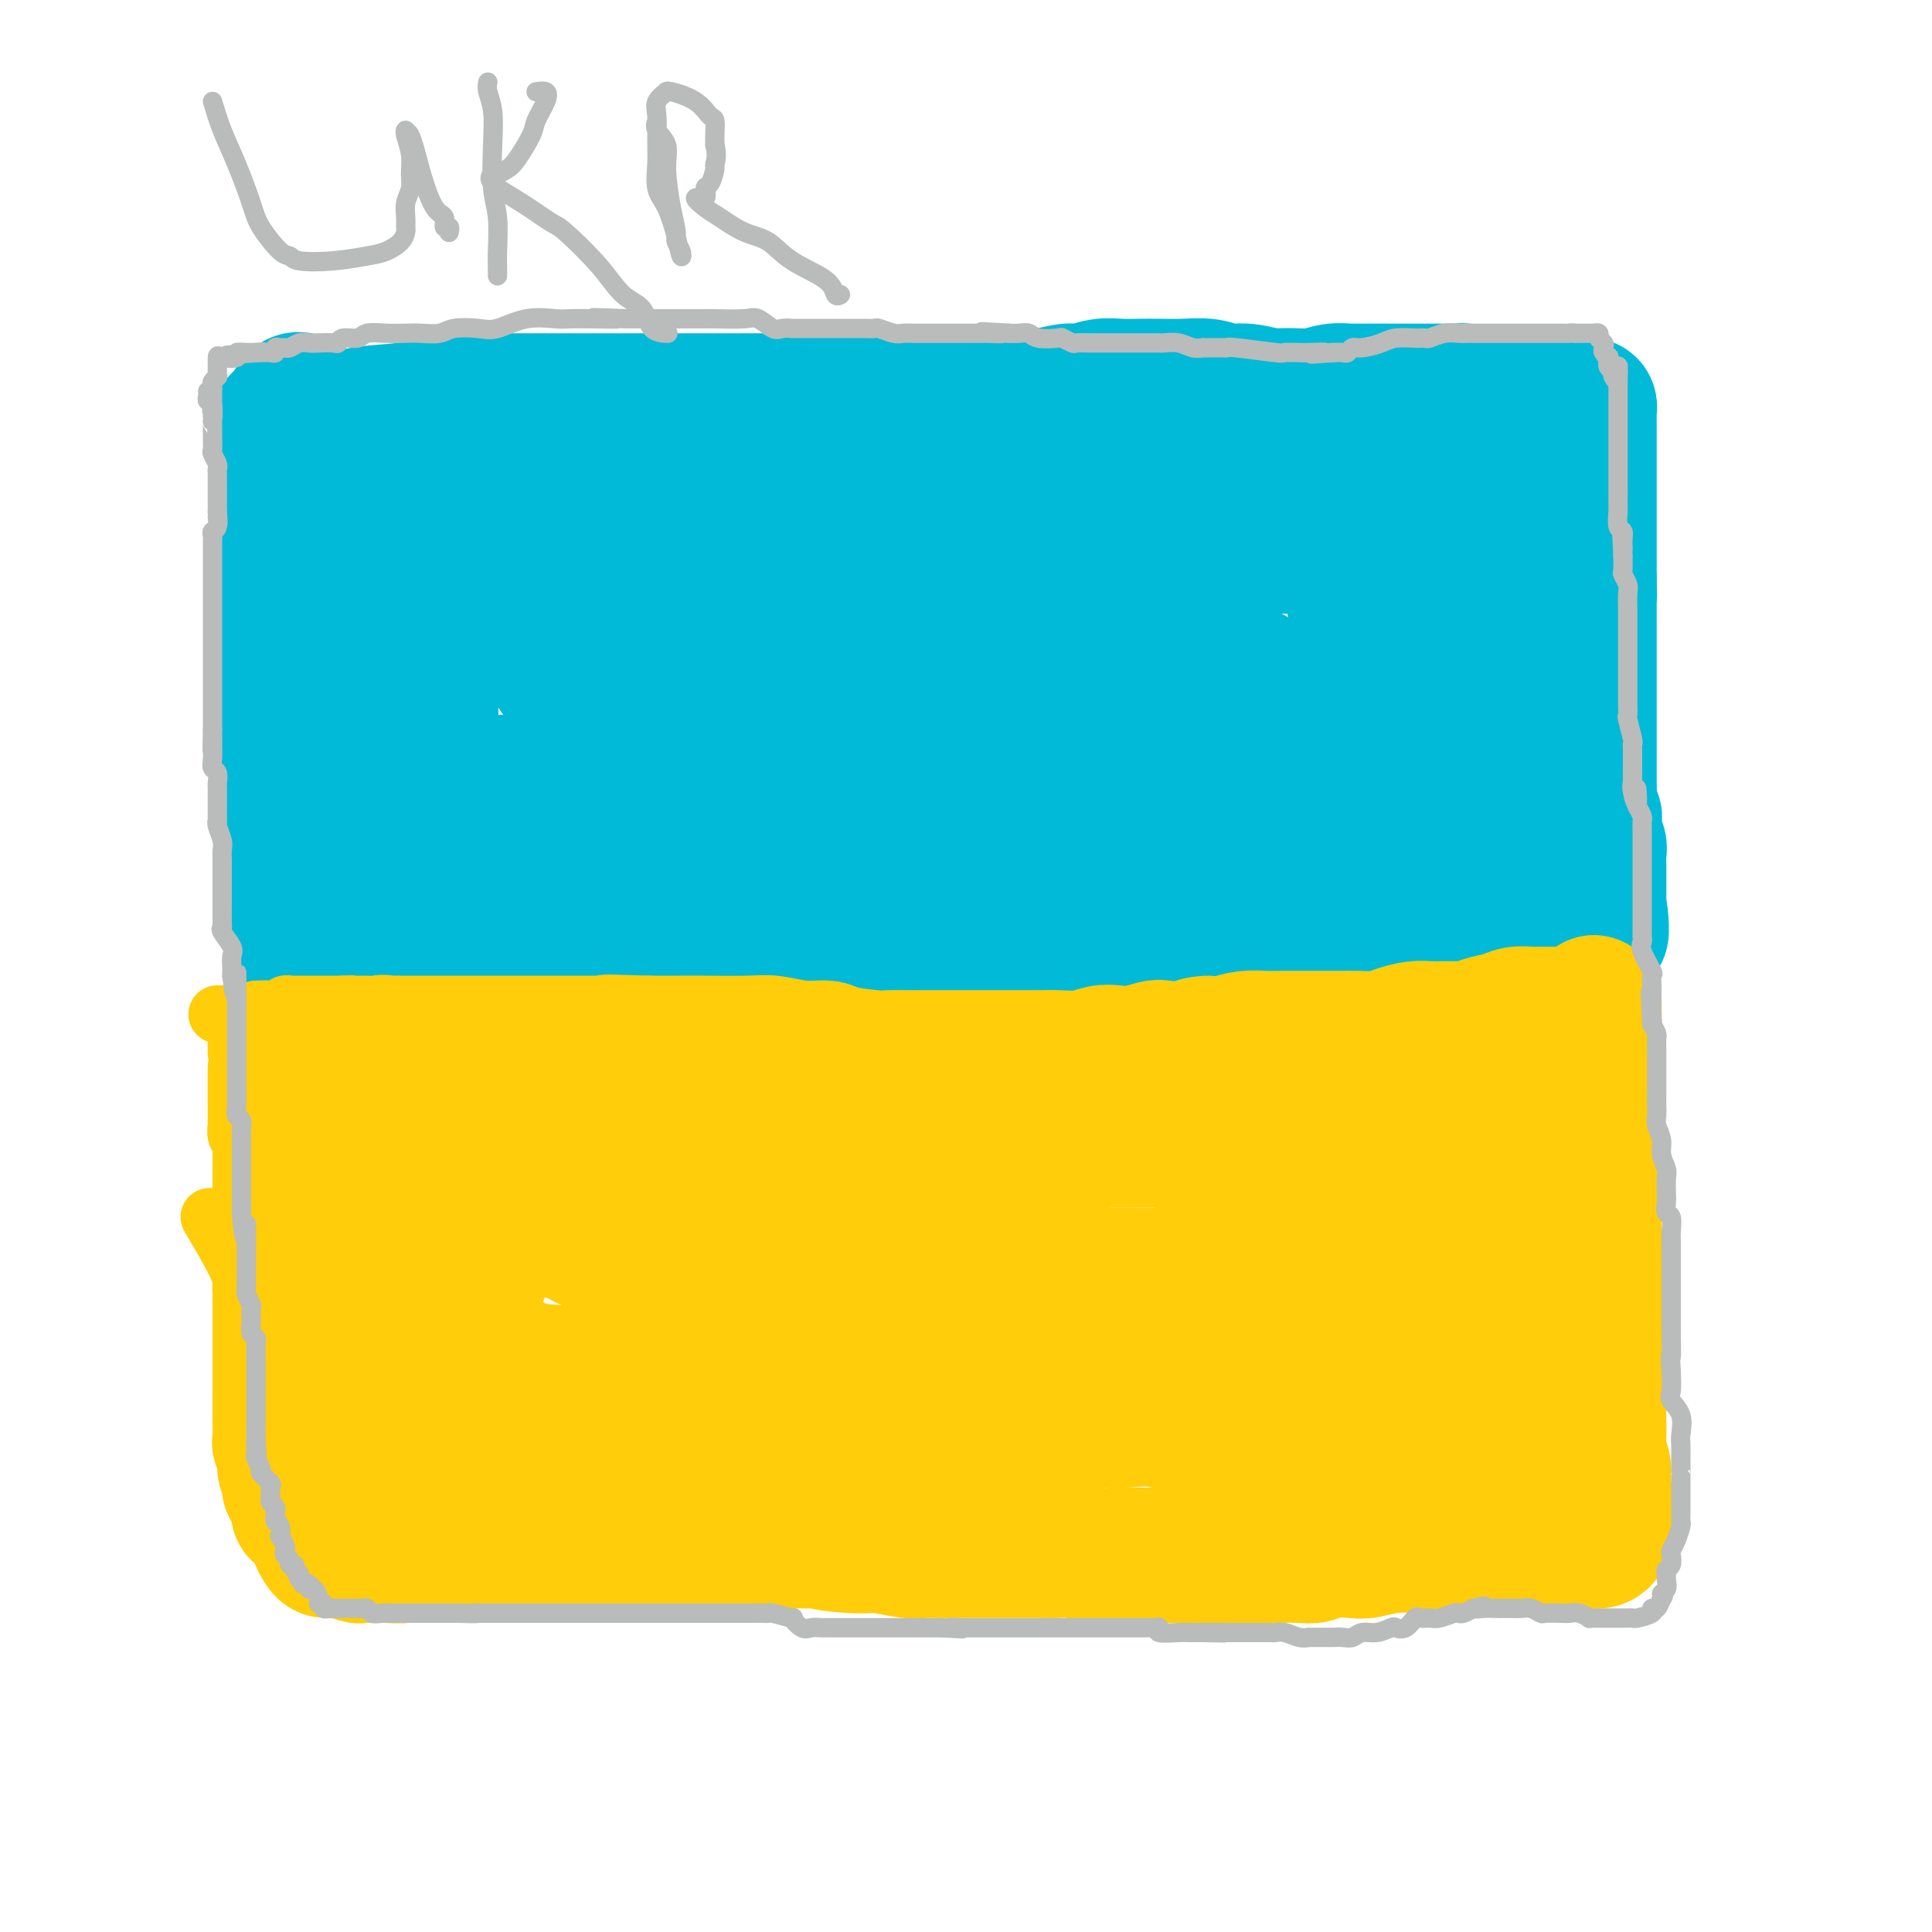 <svg viewBox='0 0 400 400' version='1.1' xmlns='http://www.w3.org/2000/svg' xmlns:xlink='http://www.w3.org/1999/xlink'><g fill='none' stroke='#00BAD8' stroke-width='20' stroke-linecap='round' stroke-linejoin='round'><path d='M67,126c0.000,1.344 0.000,2.688 0,4c-0.000,1.312 -0.001,2.593 0,4c0.001,1.407 0.004,2.940 0,4c-0.004,1.060 -0.015,1.645 0,2c0.015,0.355 0.057,0.479 0,1c-0.057,0.521 -0.211,1.439 0,2c0.211,0.561 0.789,0.765 1,1c0.211,0.235 0.057,0.500 0,1c-0.057,0.500 -0.015,1.236 0,2c0.015,0.764 0.004,1.556 0,2c-0.004,0.444 -0.001,0.542 0,1c0.001,0.458 0.000,1.277 0,2c-0.000,0.723 -0.000,1.348 0,2c0.000,0.652 0.000,1.329 0,2c-0.000,0.671 -0.000,1.335 0,2c0.000,0.665 0.000,1.332 0,2c-0.000,0.668 -0.000,1.339 0,2c0.000,0.661 0.000,1.313 0,2c-0.000,0.687 -0.000,1.408 0,2c0.000,0.592 0.000,1.056 0,2c-0.000,0.944 -0.000,2.370 0,3c0.000,0.630 0.000,0.466 0,1c-0.000,0.534 -0.000,1.767 0,3'/><path d='M68,175c0.155,7.471 0.042,1.649 0,0c-0.042,-1.649 -0.012,0.875 0,2c0.012,1.125 0.006,0.849 0,1c-0.006,0.151 -0.013,0.727 0,1c0.013,0.273 0.046,0.244 0,1c-0.046,0.756 -0.171,2.298 0,3c0.171,0.702 0.637,0.564 1,1c0.363,0.436 0.622,1.445 1,2c0.378,0.555 0.875,0.655 1,1c0.125,0.345 -0.120,0.934 0,1c0.120,0.066 0.606,-0.390 1,0c0.394,0.390 0.696,1.625 1,2c0.304,0.375 0.610,-0.110 1,0c0.390,0.110 0.863,0.814 1,1c0.137,0.186 -0.061,-0.146 0,0c0.061,0.146 0.383,0.771 1,1c0.617,0.229 1.530,0.062 2,0c0.470,-0.062 0.496,-0.017 1,0c0.504,0.017 1.487,0.007 2,0c0.513,-0.007 0.556,-0.012 1,0c0.444,0.012 1.290,0.042 2,0c0.710,-0.042 1.283,-0.156 2,0c0.717,0.156 1.578,0.580 3,1c1.422,0.420 3.406,0.834 5,1c1.594,0.166 2.797,0.083 4,0'/><path d='M98,194c3.794,0.309 2.278,0.082 2,0c-0.278,-0.082 0.680,-0.018 2,0c1.320,0.018 3.001,-0.010 4,0c0.999,0.010 1.317,0.059 2,0c0.683,-0.059 1.731,-0.226 3,0c1.269,0.226 2.758,0.845 4,1c1.242,0.155 2.236,-0.156 4,0c1.764,0.156 4.298,0.778 5,1c0.702,0.222 -0.429,0.044 1,0c1.429,-0.044 5.418,0.044 8,0c2.582,-0.044 3.756,-0.222 5,0c1.244,0.222 2.558,0.843 4,1c1.442,0.157 3.012,-0.150 4,0c0.988,0.150 1.396,0.758 2,1c0.604,0.242 1.405,0.117 2,0c0.595,-0.117 0.983,-0.228 2,0c1.017,0.228 2.662,0.793 4,1c1.338,0.207 2.367,0.055 4,0c1.633,-0.055 3.868,-0.015 6,0c2.132,0.015 4.162,0.004 6,0c1.838,-0.004 3.485,-0.001 5,0c1.515,0.001 2.898,0.000 4,0c1.102,-0.000 1.922,-0.000 3,0c1.078,0.000 2.415,0.000 4,0c1.585,-0.000 3.418,-0.000 5,0c1.582,0.000 2.913,0.000 4,0c1.087,-0.000 1.931,-0.000 3,0c1.069,0.000 2.365,0.000 4,0c1.635,-0.000 3.610,-0.000 5,0c1.390,0.000 2.195,0.000 3,0'/><path d='M212,199c17.942,0.773 5.796,0.207 3,0c-2.796,-0.207 3.759,-0.055 7,0c3.241,0.055 3.167,0.015 4,0c0.833,-0.015 2.572,-0.003 4,0c1.428,0.003 2.544,-0.002 4,0c1.456,0.002 3.253,0.011 5,0c1.747,-0.011 3.443,-0.040 5,0c1.557,0.040 2.976,0.151 5,0c2.024,-0.151 4.652,-0.562 6,-1c1.348,-0.438 1.417,-0.902 3,-1c1.583,-0.098 4.682,0.170 6,0c1.318,-0.170 0.856,-0.777 2,-1c1.144,-0.223 3.893,-0.063 5,0c1.107,0.063 0.572,0.029 1,0c0.428,-0.029 1.820,-0.054 3,0c1.180,0.054 2.147,0.186 3,0c0.853,-0.186 1.592,-0.690 3,-1c1.408,-0.310 3.485,-0.427 5,-1c1.515,-0.573 2.466,-1.603 3,-2c0.534,-0.397 0.650,-0.161 1,0c0.350,0.161 0.934,0.246 1,0c0.066,-0.246 -0.386,-0.823 0,-1c0.386,-0.177 1.610,0.047 2,0c0.390,-0.047 -0.053,-0.363 0,-1c0.053,-0.637 0.602,-1.595 1,-2c0.398,-0.405 0.646,-0.258 1,-1c0.354,-0.742 0.813,-2.373 1,-3c0.187,-0.627 0.102,-0.251 0,-1c-0.102,-0.749 -0.220,-2.625 0,-4c0.220,-1.375 0.777,-2.250 1,-3c0.223,-0.750 0.111,-1.375 0,-2'/><path d='M297,174c0.845,-3.360 0.959,-3.261 1,-4c0.041,-0.739 0.011,-2.317 0,-4c-0.011,-1.683 -0.003,-3.470 0,-5c0.003,-1.530 0.001,-2.804 0,-4c-0.001,-1.196 -0.000,-2.316 0,-3c0.000,-0.684 0.000,-0.933 0,-2c-0.000,-1.067 -0.000,-2.953 0,-4c0.000,-1.047 0.000,-1.256 0,-2c-0.000,-0.744 -0.000,-2.025 0,-3c0.000,-0.975 0.000,-1.645 0,-3c-0.000,-1.355 -0.001,-3.394 0,-5c0.001,-1.606 0.004,-2.779 0,-4c-0.004,-1.221 -0.015,-2.489 0,-4c0.015,-1.511 0.057,-3.266 0,-5c-0.057,-1.734 -0.211,-3.447 0,-5c0.211,-1.553 0.788,-2.944 1,-4c0.212,-1.056 0.058,-1.776 0,-3c-0.058,-1.224 -0.019,-2.951 0,-4c0.019,-1.049 0.019,-1.419 0,-2c-0.019,-0.581 -0.058,-1.373 0,-2c0.058,-0.627 0.212,-1.089 0,-2c-0.212,-0.911 -0.789,-2.271 -1,-3c-0.211,-0.729 -0.056,-0.826 0,-1c0.056,-0.174 0.012,-0.425 0,-1c-0.012,-0.575 0.008,-1.475 0,-2c-0.008,-0.525 -0.043,-0.677 0,-1c0.043,-0.323 0.166,-0.818 0,-1c-0.166,-0.182 -0.619,-0.052 -1,0c-0.381,0.052 -0.691,0.026 -1,0'/><path d='M296,91c-0.945,-1.697 -1.808,-0.441 -3,0c-1.192,0.441 -2.714,0.066 -4,0c-1.286,-0.066 -2.335,0.179 -4,0c-1.665,-0.179 -3.945,-0.780 -5,-1c-1.055,-0.220 -0.885,-0.059 -1,0c-0.115,0.059 -0.516,0.016 -1,0c-0.484,-0.016 -1.052,-0.004 -2,0c-0.948,0.004 -2.278,0.001 -3,0c-0.722,-0.001 -0.837,-0.000 -2,0c-1.163,0.000 -3.373,0.000 -5,0c-1.627,-0.000 -2.670,-0.000 -4,0c-1.330,0.000 -2.945,-0.000 -4,0c-1.055,0.000 -1.548,0.000 -2,0c-0.452,-0.000 -0.863,-0.000 -2,0c-1.137,0.000 -3.000,0.001 -4,0c-1.000,-0.001 -1.136,-0.004 -2,0c-0.864,0.004 -2.456,0.015 -4,0c-1.544,-0.015 -3.040,-0.057 -4,0c-0.960,0.057 -1.385,0.211 -3,0c-1.615,-0.211 -4.420,-0.789 -6,-1c-1.580,-0.211 -1.935,-0.057 -3,0c-1.065,0.057 -2.841,0.015 -4,0c-1.159,-0.015 -1.702,-0.004 -3,0c-1.298,0.004 -3.350,0.001 -5,0c-1.650,-0.001 -2.897,-0.001 -5,0c-2.103,0.001 -5.064,0.003 -7,0c-1.936,-0.003 -2.849,-0.011 -4,0c-1.151,0.011 -2.541,0.041 -4,0c-1.459,-0.041 -2.988,-0.155 -5,0c-2.012,0.155 -4.506,0.577 -7,1'/><path d='M184,90c-18.041,-0.138 -7.144,0.016 -4,0c3.144,-0.016 -1.466,-0.201 -4,0c-2.534,0.201 -2.992,0.790 -4,1c-1.008,0.210 -2.567,0.041 -4,0c-1.433,-0.041 -2.742,0.045 -4,0c-1.258,-0.045 -2.466,-0.222 -4,0c-1.534,0.222 -3.392,0.844 -5,1c-1.608,0.156 -2.964,-0.154 -4,0c-1.036,0.154 -1.752,0.774 -3,1c-1.248,0.226 -3.030,0.060 -4,0c-0.970,-0.060 -1.129,-0.012 -2,0c-0.871,0.012 -2.454,-0.012 -3,0c-0.546,0.012 -0.053,0.060 -1,0c-0.947,-0.060 -3.333,-0.226 -5,0c-1.667,0.226 -2.615,0.845 -4,1c-1.385,0.155 -3.207,-0.155 -5,0c-1.793,0.155 -3.559,0.773 -5,1c-1.441,0.227 -2.558,0.061 -4,0c-1.442,-0.061 -3.209,-0.016 -4,0c-0.791,0.016 -0.607,0.004 -1,0c-0.393,-0.004 -1.362,-0.001 -2,0c-0.638,0.001 -0.946,0.000 -2,0c-1.054,-0.000 -2.854,-0.000 -4,0c-1.146,0.000 -1.637,0.000 -2,0c-0.363,-0.000 -0.596,-0.000 -1,0c-0.404,0.000 -0.978,0.000 -1,0c-0.022,-0.000 0.510,-0.000 0,0c-0.510,0.000 -2.060,0.000 -3,0c-0.940,-0.000 -1.268,-0.000 -2,0c-0.732,0.000 -1.866,0.000 -3,0'/><path d='M90,95c-14.654,0.774 -4.290,0.207 -1,0c3.290,-0.207 -0.495,-0.056 -2,0c-1.505,0.056 -0.731,0.015 -1,0c-0.269,-0.015 -1.581,-0.004 -2,0c-0.419,0.004 0.054,0.001 0,0c-0.054,-0.001 -0.634,-0.000 -1,0c-0.366,0.000 -0.519,-0.001 -1,0c-0.481,0.001 -1.290,0.003 -2,0c-0.710,-0.003 -1.321,-0.012 -2,0c-0.679,0.012 -1.425,0.045 -2,0c-0.575,-0.045 -0.977,-0.167 -1,0c-0.023,0.167 0.334,0.622 0,1c-0.334,0.378 -1.357,0.678 -2,1c-0.643,0.322 -0.904,0.667 -1,1c-0.096,0.333 -0.026,0.653 0,1c0.026,0.347 0.007,0.722 0,1c-0.007,0.278 -0.002,0.459 0,1c0.002,0.541 0.000,1.443 0,2c-0.000,0.557 -0.000,0.768 0,1c0.000,0.232 0.000,0.485 0,1c-0.000,0.515 -0.000,1.293 0,2c0.000,0.707 0.000,1.344 0,2c-0.000,0.656 -0.000,1.330 0,2c0.000,0.670 0.000,1.335 0,2'/><path d='M72,113c-0.155,2.533 -0.041,0.867 0,1c0.041,0.133 0.011,2.066 0,3c-0.011,0.934 -0.003,0.869 0,1c0.003,0.131 0.001,0.457 0,1c-0.001,0.543 -0.000,1.303 0,2c0.000,0.697 0.000,1.331 0,2c-0.000,0.669 -0.000,1.373 0,2c0.000,0.627 0.000,1.178 0,2c-0.000,0.822 -0.000,1.913 0,3c0.000,1.087 0.000,2.168 0,3c-0.000,0.832 0.000,1.416 0,2c-0.000,0.584 -0.000,1.169 0,2c0.000,0.831 0.000,1.908 0,3c-0.000,1.092 -0.000,2.198 0,3c0.000,0.802 0.000,1.301 0,2c-0.000,0.699 -0.000,1.600 0,3c0.000,1.400 0.000,3.299 0,4c-0.000,0.701 -0.001,0.203 0,1c0.001,0.797 0.004,2.890 0,4c-0.004,1.110 -0.016,1.238 0,2c0.016,0.762 0.061,2.158 0,3c-0.061,0.842 -0.228,1.130 0,2c0.228,0.870 0.849,2.324 1,3c0.151,0.676 -0.170,0.576 0,1c0.170,0.424 0.829,1.374 1,2c0.171,0.626 -0.147,0.928 0,1c0.147,0.072 0.761,-0.086 1,0c0.239,0.086 0.105,0.415 0,1c-0.105,0.585 -0.182,1.427 0,2c0.182,0.573 0.623,0.878 1,1c0.377,0.122 0.688,0.061 1,0'/><path d='M77,175c0.735,2.011 0.074,0.539 1,0c0.926,-0.539 3.440,-0.144 5,0c1.560,0.144 2.167,0.039 4,0c1.833,-0.039 4.891,-0.010 6,0c1.109,0.010 0.269,0.003 1,0c0.731,-0.003 3.035,-0.001 4,0c0.965,0.001 0.592,0.000 1,0c0.408,-0.000 1.595,-0.001 3,0c1.405,0.001 3.026,0.003 4,0c0.974,-0.003 1.300,-0.011 2,0c0.700,0.011 1.773,0.041 3,0c1.227,-0.041 2.608,-0.155 4,0c1.392,0.155 2.794,0.577 5,1c2.206,0.423 5.216,0.845 7,1c1.784,0.155 2.342,0.041 3,0c0.658,-0.041 1.414,-0.011 3,0c1.586,0.011 4.001,0.002 5,0c0.999,-0.002 0.582,0.003 1,0c0.418,-0.003 1.669,-0.015 3,0c1.331,0.015 2.740,0.058 4,0c1.260,-0.058 2.371,-0.216 4,0c1.629,0.216 3.774,0.805 5,1c1.226,0.195 1.531,-0.004 3,0c1.469,0.004 4.101,0.211 7,0c2.899,-0.211 6.065,-0.841 8,-1c1.935,-0.159 2.640,0.154 4,0c1.360,-0.154 3.375,-0.773 5,-1c1.625,-0.227 2.861,-0.061 4,0c1.139,0.061 2.183,0.017 3,0c0.817,-0.017 1.409,-0.009 2,0'/><path d='M191,176c18.285,0.110 6.996,-0.114 4,0c-2.996,0.114 2.299,0.566 5,1c2.701,0.434 2.807,0.848 4,1c1.193,0.152 3.475,0.041 5,0c1.525,-0.041 2.295,-0.011 4,0c1.705,0.011 4.347,0.003 6,0c1.653,-0.003 2.319,-0.001 3,0c0.681,0.001 1.377,0.000 2,0c0.623,-0.000 1.173,-0.000 2,0c0.827,0.000 1.933,0.000 3,0c1.067,-0.000 2.096,0.000 3,0c0.904,-0.000 1.682,-0.000 3,0c1.318,0.000 3.176,0.000 5,0c1.824,-0.000 3.614,-0.001 5,0c1.386,0.001 2.370,0.003 4,0c1.630,-0.003 3.908,-0.011 4,0c0.092,0.011 -2.001,0.039 -4,0c-1.999,-0.039 -3.903,-0.147 -7,0c-3.097,0.147 -7.385,0.547 -12,1c-4.615,0.453 -9.555,0.959 -14,1c-4.445,0.041 -8.395,-0.381 -13,0c-4.605,0.381 -9.864,1.566 -14,2c-4.136,0.434 -7.150,0.116 -10,0c-2.850,-0.116 -5.537,-0.031 -7,0c-1.463,0.031 -1.704,0.009 -2,0c-0.296,-0.009 -0.648,-0.004 -1,0'/><path d='M169,182c-13.144,0.619 -4.002,0.166 -1,0c3.002,-0.166 -0.134,-0.044 -1,0c-0.866,0.044 0.538,0.012 3,0c2.462,-0.012 5.983,-0.003 10,0c4.017,0.003 8.530,0.000 13,0c4.470,-0.000 8.898,0.003 13,0c4.102,-0.003 7.877,-0.012 11,0c3.123,0.012 5.593,0.044 7,0c1.407,-0.044 1.751,-0.163 4,0c2.249,0.163 6.403,0.609 10,0c3.597,-0.609 6.637,-2.272 10,-3c3.363,-0.728 7.048,-0.520 10,-1c2.952,-0.480 5.172,-1.646 7,-2c1.828,-0.354 3.265,0.105 4,0c0.735,-0.105 0.768,-0.773 1,-1c0.232,-0.227 0.664,-0.011 1,0c0.336,0.011 0.574,-0.183 1,-1c0.426,-0.817 1.038,-2.259 2,-3c0.962,-0.741 2.275,-0.783 3,-1c0.725,-0.217 0.863,-0.608 1,-1'/><path d='M278,169c1.392,-1.173 0.373,-0.605 0,-1c-0.373,-0.395 -0.100,-1.753 0,-2c0.100,-0.247 0.027,0.616 0,0c-0.027,-0.616 -0.008,-2.711 0,-4c0.008,-1.289 0.004,-1.771 0,-3c-0.004,-1.229 -0.009,-3.203 0,-4c0.009,-0.797 0.030,-0.415 0,-3c-0.030,-2.585 -0.113,-8.136 0,-11c0.113,-2.864 0.423,-3.040 0,-6c-0.423,-2.960 -1.577,-8.705 -2,-13c-0.423,-4.295 -0.113,-7.142 0,-9c0.113,-1.858 0.030,-2.728 0,-4c-0.030,-1.272 -0.006,-2.945 0,-4c0.006,-1.055 -0.005,-1.491 0,-2c0.005,-0.509 0.027,-1.092 0,-2c-0.027,-0.908 -0.102,-2.140 0,-2c0.102,0.140 0.381,1.654 1,3c0.619,1.346 1.577,2.526 2,5c0.423,2.474 0.309,6.243 1,10c0.691,3.757 2.185,7.502 3,11c0.815,3.498 0.950,6.749 1,10c0.050,3.251 0.013,6.501 0,9c-0.013,2.499 -0.004,4.247 0,6c0.004,1.753 0.001,3.510 0,5c-0.001,1.490 -0.000,2.711 0,4c0.000,1.289 0.000,2.644 0,4'/><path d='M284,166c-0.104,7.657 -0.865,7.800 -1,8c-0.135,0.200 0.356,0.458 0,1c-0.356,0.542 -1.560,1.368 -2,2c-0.440,0.632 -0.118,1.071 0,1c0.118,-0.071 0.032,-0.653 0,-2c-0.032,-1.347 -0.009,-3.461 0,-6c0.009,-2.539 0.003,-5.505 0,-8c-0.003,-2.495 -0.004,-4.518 0,-9c0.004,-4.482 0.012,-11.421 0,-16c-0.012,-4.579 -0.044,-6.798 0,-9c0.044,-2.202 0.165,-4.387 0,-6c-0.165,-1.613 -0.615,-2.655 -1,-4c-0.385,-1.345 -0.705,-2.995 -1,-4c-0.295,-1.005 -0.566,-1.367 -1,-2c-0.434,-0.633 -1.032,-1.539 -2,-2c-0.968,-0.461 -2.307,-0.479 -3,-1c-0.693,-0.521 -0.741,-1.545 -2,-2c-1.259,-0.455 -3.730,-0.342 -5,0c-1.270,0.342 -1.340,0.911 -4,3c-2.660,2.089 -7.909,5.698 -12,9c-4.091,3.302 -7.023,6.297 -10,9c-2.977,2.703 -5.997,5.114 -9,7c-3.003,1.886 -5.987,3.249 -7,4c-1.013,0.751 -0.055,0.892 0,1c0.055,0.108 -0.793,0.183 0,-1c0.793,-1.183 3.227,-3.624 6,-6c2.773,-2.376 5.887,-4.688 9,-7'/><path d='M239,126c4.748,-3.294 9.118,-5.029 13,-7c3.882,-1.971 7.276,-4.178 9,-5c1.724,-0.822 1.777,-0.260 2,0c0.223,0.260 0.617,0.217 -1,0c-1.617,-0.217 -5.244,-0.607 -9,0c-3.756,0.607 -7.642,2.211 -13,3c-5.358,0.789 -12.190,0.764 -17,1c-4.810,0.236 -7.600,0.734 -9,1c-1.400,0.266 -1.411,0.299 -1,0c0.411,-0.299 1.242,-0.930 3,-2c1.758,-1.070 4.442,-2.578 7,-4c2.558,-1.422 4.992,-2.758 7,-4c2.008,-1.242 3.592,-2.392 5,-3c1.408,-0.608 2.639,-0.676 3,0c0.361,0.676 -0.149,2.094 -1,3c-0.851,0.906 -2.045,1.298 -6,3c-3.955,1.702 -10.672,4.714 -16,6c-5.328,1.286 -9.267,0.847 -12,1c-2.733,0.153 -4.258,0.897 -3,0c1.258,-0.897 5.300,-3.434 11,-7c5.700,-3.566 13.057,-8.162 21,-12c7.943,-3.838 16.471,-6.919 25,-10'/><path d='M257,90c12.004,-5.755 13.515,-5.644 15,-6c1.485,-0.356 2.946,-1.181 3,-1c0.054,0.181 -1.299,1.368 -2,2c-0.701,0.632 -0.751,0.708 -3,2c-2.249,1.292 -6.697,3.800 -10,6c-3.303,2.200 -5.463,4.092 -7,5c-1.537,0.908 -2.453,0.832 -3,1c-0.547,0.168 -0.724,0.581 -1,1c-0.276,0.419 -0.651,0.844 -1,1c-0.349,0.156 -0.671,0.042 -1,0c-0.329,-0.042 -0.664,-0.011 -1,0c-0.336,0.011 -0.674,0.003 -1,0c-0.326,-0.003 -0.642,0.001 -1,0c-0.358,-0.001 -0.760,-0.007 -2,0c-1.240,0.007 -3.317,0.025 -5,0c-1.683,-0.025 -2.971,-0.094 -7,0c-4.029,0.094 -10.801,0.351 -17,1c-6.199,0.649 -11.827,1.691 -17,2c-5.173,0.309 -9.890,-0.113 -14,0c-4.110,0.113 -7.612,0.762 -10,1c-2.388,0.238 -3.662,0.064 -5,0c-1.338,-0.064 -2.742,-0.017 -3,0c-0.258,0.017 0.628,0.005 0,0c-0.628,-0.005 -2.771,-0.001 -4,0c-1.229,0.001 -1.545,0.000 -3,0c-1.455,-0.000 -4.050,-0.000 -5,0c-0.950,0.000 -0.256,0.000 -1,0c-0.744,-0.000 -2.927,-0.000 -5,0c-2.073,0.000 -4.037,0.000 -6,0'/><path d='M140,105c-18.080,0.618 -9.279,0.165 -7,0c2.279,-0.165 -1.965,-0.040 -4,0c-2.035,0.040 -1.863,-0.003 -2,0c-0.137,0.003 -0.585,0.052 -1,0c-0.415,-0.052 -0.798,-0.206 -1,0c-0.202,0.206 -0.224,0.771 0,1c0.224,0.229 0.695,0.121 -1,0c-1.695,-0.121 -5.554,-0.257 -8,0c-2.446,0.257 -3.477,0.906 -5,1c-1.523,0.094 -3.539,-0.367 -5,0c-1.461,0.367 -2.368,1.564 -3,2c-0.632,0.436 -0.988,0.113 -1,0c-0.012,-0.113 0.320,-0.017 0,0c-0.320,0.017 -1.291,-0.047 -2,0c-0.709,0.047 -1.156,0.205 -2,1c-0.844,0.795 -2.085,2.227 -3,3c-0.915,0.773 -1.503,0.888 -2,1c-0.497,0.112 -0.903,0.223 -1,1c-0.097,0.777 0.115,2.222 0,3c-0.115,0.778 -0.558,0.889 -1,1'/><path d='M91,119c-2.548,2.028 -1.419,1.097 -1,1c0.419,-0.097 0.127,0.639 0,1c-0.127,0.361 -0.089,0.348 0,1c0.089,0.652 0.230,1.970 -1,0c-1.230,-1.970 -3.830,-7.227 -5,-9c-1.170,-1.773 -0.909,-0.061 -1,0c-0.091,0.061 -0.534,-1.528 -1,-3c-0.466,-1.472 -0.954,-2.825 -1,-3c-0.046,-0.175 0.350,0.830 1,2c0.650,1.170 1.555,2.507 2,4c0.445,1.493 0.431,3.143 1,6c0.569,2.857 1.719,6.920 2,9c0.281,2.080 -0.309,2.175 0,3c0.309,0.825 1.517,2.378 2,3c0.483,0.622 0.242,0.311 0,0'/></g>
<g fill='none' stroke='#00BAD8' stroke-width='28' stroke-linecap='round' stroke-linejoin='round'><path d='M85,129c0.027,0.447 0.053,0.895 0,2c-0.053,1.105 -0.186,2.869 0,4c0.186,1.131 0.690,1.631 1,3c0.310,1.369 0.425,3.609 1,5c0.575,1.391 1.608,1.934 2,3c0.392,1.066 0.142,2.654 0,4c-0.142,1.346 -0.178,2.451 0,3c0.178,0.549 0.569,0.542 1,1c0.431,0.458 0.903,1.380 1,2c0.097,0.620 -0.179,0.938 0,1c0.179,0.062 0.813,-0.134 1,0c0.187,0.134 -0.075,0.596 0,1c0.075,0.404 0.486,0.749 1,1c0.514,0.251 1.130,0.407 2,1c0.870,0.593 1.993,1.623 3,2c1.007,0.377 1.896,0.101 5,0c3.104,-0.101 8.422,-0.027 12,0c3.578,0.027 5.415,0.006 7,0c1.585,-0.006 2.919,0.004 4,0c1.081,-0.004 1.908,-0.023 3,0c1.092,0.023 2.447,0.089 3,0c0.553,-0.089 0.303,-0.332 2,0c1.697,0.332 5.342,1.238 8,2c2.658,0.762 4.329,1.381 6,2'/><path d='M148,166c3.823,0.619 5.379,0.166 7,0c1.621,-0.166 3.307,-0.044 5,0c1.693,0.044 3.393,0.012 5,0c1.607,-0.012 3.123,-0.004 5,0c1.877,0.004 4.116,0.003 6,0c1.884,-0.003 3.412,-0.009 5,0c1.588,0.009 3.235,0.031 5,0c1.765,-0.031 3.648,-0.116 6,0c2.352,0.116 5.174,0.434 8,0c2.826,-0.434 5.656,-1.619 8,-2c2.344,-0.381 4.201,0.041 6,0c1.799,-0.041 3.539,-0.546 5,-1c1.461,-0.454 2.644,-0.856 4,-1c1.356,-0.144 2.886,-0.028 4,0c1.114,0.028 1.814,-0.031 4,0c2.186,0.031 5.859,0.152 9,0c3.141,-0.152 5.750,-0.577 9,-1c3.250,-0.423 7.139,-0.844 9,-1c1.861,-0.156 1.692,-0.046 2,0c0.308,0.046 1.091,0.028 2,0c0.909,-0.028 1.942,-0.064 3,0c1.058,0.064 2.140,0.230 3,0c0.860,-0.230 1.496,-0.857 2,-1c0.504,-0.143 0.875,0.196 1,0c0.125,-0.196 0.002,-0.929 0,-2c-0.002,-1.071 0.115,-2.481 0,-3c-0.115,-0.519 -0.461,-0.148 -1,-1c-0.539,-0.852 -1.269,-2.926 -2,-5'/><path d='M268,148c-0.800,-2.239 -1.299,-2.336 -2,-3c-0.701,-0.664 -1.604,-1.895 -3,-3c-1.396,-1.105 -3.287,-2.085 -5,-3c-1.713,-0.915 -3.249,-1.766 -5,-2c-1.751,-0.234 -3.716,0.148 -6,0c-2.284,-0.148 -4.886,-0.826 -7,-1c-2.114,-0.174 -3.740,0.157 -5,0c-1.260,-0.157 -2.154,-0.800 -5,0c-2.846,0.800 -7.644,3.044 -10,4c-2.356,0.956 -2.268,0.624 -4,1c-1.732,0.376 -5.282,1.460 -9,3c-3.718,1.540 -7.602,3.537 -11,5c-3.398,1.463 -6.308,2.393 -9,3c-2.692,0.607 -5.165,0.890 -7,1c-1.835,0.110 -3.030,0.045 -4,0c-0.970,-0.045 -1.713,-0.072 -4,0c-2.287,0.072 -6.119,0.243 -9,0c-2.881,-0.243 -4.813,-0.899 -7,-1c-2.187,-0.101 -4.631,0.353 -7,0c-2.369,-0.353 -4.663,-1.513 -6,-2c-1.337,-0.487 -1.717,-0.302 -3,-1c-1.283,-0.698 -3.470,-2.281 -5,-3c-1.530,-0.719 -2.403,-0.574 -4,-1c-1.597,-0.426 -3.919,-1.423 -6,-2c-2.081,-0.577 -3.919,-0.735 -5,-1c-1.081,-0.265 -1.403,-0.637 -2,-1c-0.597,-0.363 -1.469,-0.716 -2,-1c-0.531,-0.284 -0.720,-0.500 -1,-1c-0.280,-0.500 -0.651,-1.286 -1,-2c-0.349,-0.714 -0.674,-1.357 -1,-2'/><path d='M113,135c-1.118,-1.439 -0.414,-1.538 0,-2c0.414,-0.462 0.537,-1.287 0,-2c-0.537,-0.713 -1.734,-1.315 -2,-2c-0.266,-0.685 0.397,-1.452 0,-2c-0.397,-0.548 -1.856,-0.876 0,-1c1.856,-0.124 7.026,-0.043 9,0c1.974,0.043 0.751,0.049 4,1c3.249,0.951 10.969,2.847 15,4c4.031,1.153 4.373,1.563 5,2c0.627,0.437 1.540,0.902 2,1c0.460,0.098 0.465,-0.170 1,0c0.535,0.170 1.598,0.779 3,1c1.402,0.221 3.144,0.054 5,0c1.856,-0.054 3.826,0.006 5,0c1.174,-0.006 1.551,-0.077 2,0c0.449,0.077 0.969,0.301 2,0c1.031,-0.301 2.571,-1.128 5,-2c2.429,-0.872 5.746,-1.789 9,-3c3.254,-1.211 6.443,-2.717 9,-4c2.557,-1.283 4.480,-2.344 6,-3c1.520,-0.656 2.637,-0.908 3,-1c0.363,-0.092 -0.026,-0.025 0,0c0.026,0.025 0.469,0.007 1,0c0.531,-0.007 1.152,-0.002 1,0c-0.152,0.002 -1.076,0.001 -2,0'/><path d='M196,122c3.000,-2.008 -5.499,-0.528 -11,0c-5.501,0.528 -8.002,0.102 -12,0c-3.998,-0.102 -9.491,0.119 -14,1c-4.509,0.881 -8.034,2.422 -11,3c-2.966,0.578 -5.372,0.192 -7,0c-1.628,-0.192 -2.478,-0.192 -3,0c-0.522,0.192 -0.715,0.575 0,0c0.715,-0.575 2.339,-2.109 6,-3c3.661,-0.891 9.357,-1.139 15,-2c5.643,-0.861 11.231,-2.336 17,-3c5.769,-0.664 11.718,-0.518 16,-1c4.282,-0.482 6.896,-1.594 9,-2c2.104,-0.406 3.698,-0.107 5,0c1.302,0.107 2.311,0.021 6,0c3.689,-0.021 10.057,0.022 15,0c4.943,-0.022 8.461,-0.111 12,0c3.539,0.111 7.097,0.421 10,0c2.903,-0.421 5.149,-1.574 7,-2c1.851,-0.426 3.305,-0.124 6,0c2.695,0.124 6.631,0.072 10,0c3.369,-0.072 6.171,-0.164 9,-1c2.829,-0.836 5.685,-2.417 7,-3c1.315,-0.583 1.090,-0.166 1,0c-0.090,0.166 -0.045,0.083 0,0'/><path d='M289,109c5.631,-1.714 -0.292,-3.000 -8,-4c-7.708,-1.000 -17.202,-1.714 -21,-2c-3.798,-0.286 -1.899,-0.143 0,0'/><path d='M76,90c0.007,-0.002 0.014,-0.004 1,0c0.986,0.004 2.950,0.015 5,0c2.050,-0.015 4.185,-0.057 8,0c3.815,0.057 9.311,0.211 13,0c3.689,-0.211 5.572,-0.789 7,-1c1.428,-0.211 2.400,-0.057 3,0c0.600,0.057 0.829,0.015 1,0c0.171,-0.015 0.283,-0.003 1,0c0.717,0.003 2.038,-0.002 4,0c1.962,0.002 4.566,0.011 7,0c2.434,-0.011 4.699,-0.041 7,0c2.301,0.041 4.638,0.155 7,0c2.362,-0.155 4.750,-0.577 6,-1c1.250,-0.423 1.363,-0.845 2,-1c0.637,-0.155 1.798,-0.041 3,0c1.202,0.041 2.444,0.011 4,0c1.556,-0.011 3.425,-0.003 5,0c1.575,0.003 2.857,0.001 5,0c2.143,-0.001 5.148,-0.000 7,0c1.852,0.000 2.549,0.000 4,0c1.451,-0.000 3.654,-0.000 5,0c1.346,0.000 1.835,0.000 3,0c1.165,-0.000 3.006,-0.000 5,0c1.994,0.000 4.141,0.000 6,0c1.859,-0.000 3.429,-0.000 5,0'/><path d='M200,87c21.007,-0.464 11.523,-0.125 9,0c-2.523,0.125 1.913,0.034 5,0c3.087,-0.034 4.824,-0.013 6,0c1.176,0.013 1.791,0.019 3,0c1.209,-0.019 3.011,-0.062 6,0c2.989,0.062 7.166,0.229 9,0c1.834,-0.229 1.325,-0.852 2,-1c0.675,-0.148 2.535,0.181 4,0c1.465,-0.181 2.535,-0.872 4,-1c1.465,-0.128 3.325,0.306 5,0c1.675,-0.306 3.165,-1.354 5,-2c1.835,-0.646 4.016,-0.891 6,-1c1.984,-0.109 3.771,-0.082 5,0c1.229,0.082 1.901,0.218 3,0c1.099,-0.218 2.625,-0.790 4,-1c1.375,-0.210 2.599,-0.056 3,0c0.401,0.056 -0.020,0.015 1,0c1.020,-0.015 3.482,-0.004 5,0c1.518,0.004 2.093,0.001 3,0c0.907,-0.001 2.145,-0.000 3,0c0.855,0.000 1.326,-0.000 2,0c0.674,0.000 1.550,0.000 2,0c0.450,-0.000 0.473,-0.001 1,0c0.527,0.001 1.557,0.004 2,0c0.443,-0.004 0.300,-0.015 1,0c0.700,0.015 2.243,0.057 3,0c0.757,-0.057 0.729,-0.211 1,0c0.271,0.211 0.842,0.788 2,1c1.158,0.212 2.902,0.061 4,0c1.098,-0.061 1.549,-0.030 2,0'/><path d='M311,82c5.962,0.608 3.366,1.627 3,2c-0.366,0.373 1.498,0.100 3,0c1.502,-0.100 2.641,-0.028 4,0c1.359,0.028 2.939,0.010 4,0c1.061,-0.010 1.605,-0.014 2,0c0.395,0.014 0.642,0.044 1,0c0.358,-0.044 0.828,-0.164 1,0c0.172,0.164 0.046,0.611 0,1c-0.046,0.389 -0.012,0.719 0,1c0.012,0.281 0.003,0.513 0,1c-0.003,0.487 -0.001,1.230 0,2c0.001,0.770 0.000,1.568 0,2c-0.000,0.432 -0.000,0.500 0,1c0.000,0.500 0.000,1.433 0,2c-0.000,0.567 -0.000,0.767 0,1c0.000,0.233 0.000,0.500 0,1c-0.000,0.500 -0.000,1.234 0,2c0.000,0.766 0.000,1.564 0,2c-0.000,0.436 -0.000,0.510 0,1c0.000,0.490 0.000,1.397 0,2c-0.000,0.603 -0.000,0.904 0,1c0.000,0.096 0.000,-0.011 0,1c-0.000,1.011 -0.000,3.142 0,4c0.000,0.858 0.000,0.443 0,1c-0.000,0.557 -0.000,2.088 0,3c0.000,0.912 0.000,1.207 0,2c-0.000,0.793 -0.000,2.084 0,3c0.000,0.916 0.000,1.458 0,2'/><path d='M329,120c0.155,5.850 0.041,2.476 0,2c-0.041,-0.476 -0.011,1.946 0,3c0.011,1.054 0.003,0.740 0,1c-0.003,0.260 -0.001,1.094 0,2c0.001,0.906 0.000,1.883 0,3c-0.000,1.117 -0.000,2.373 0,3c0.000,0.627 0.000,0.623 0,1c-0.000,0.377 -0.000,1.134 0,2c0.000,0.866 0.000,1.841 0,3c-0.000,1.159 0.000,2.504 0,3c-0.000,0.496 -0.000,0.144 0,1c0.000,0.856 0.000,2.920 0,4c-0.000,1.080 -0.000,1.175 0,2c0.000,0.825 0.000,2.380 0,3c-0.000,0.620 -0.001,0.305 0,1c0.001,0.695 0.004,2.400 0,4c-0.004,1.600 -0.015,3.094 0,4c0.015,0.906 0.056,1.224 0,2c-0.056,0.776 -0.207,2.010 0,3c0.207,0.990 0.774,1.736 1,2c0.226,0.264 0.113,0.046 0,1c-0.113,0.954 -0.226,3.080 0,4c0.226,0.920 0.793,0.633 1,1c0.207,0.367 0.056,1.387 0,2c-0.056,0.613 -0.015,0.818 0,2c0.015,1.182 0.004,3.342 0,4c-0.004,0.658 -0.001,-0.184 0,0c0.001,0.184 0.000,1.396 0,2c-0.000,0.604 -0.000,0.601 0,1c0.000,0.399 0.000,1.199 0,2'/><path d='M331,188c0.533,10.353 0.865,2.237 0,0c-0.865,-2.237 -2.926,1.405 -5,3c-2.074,1.595 -4.160,1.144 -6,1c-1.840,-0.144 -3.433,0.018 -5,0c-1.567,-0.018 -3.107,-0.216 -4,0c-0.893,0.216 -1.138,0.846 -2,1c-0.862,0.154 -2.342,-0.169 -3,0c-0.658,0.169 -0.494,0.830 -1,1c-0.506,0.170 -1.683,-0.150 -3,0c-1.317,0.150 -2.773,0.771 -4,1c-1.227,0.229 -2.224,0.065 -3,0c-0.776,-0.065 -1.329,-0.031 -2,0c-0.671,0.031 -1.458,0.060 -2,0c-0.542,-0.060 -0.839,-0.208 -1,0c-0.161,0.208 -0.185,0.773 -1,1c-0.815,0.227 -2.422,0.117 -4,0c-1.578,-0.117 -3.127,-0.242 -4,0c-0.873,0.242 -1.071,0.849 -2,1c-0.929,0.151 -2.589,-0.155 -4,0c-1.411,0.155 -2.572,0.773 -3,1c-0.428,0.227 -0.122,0.065 -1,0c-0.878,-0.065 -2.939,-0.032 -5,0'/><path d='M266,198c-10.020,1.548 -2.568,0.419 -1,0c1.568,-0.419 -2.746,-0.126 -5,0c-2.254,0.126 -2.449,0.086 -3,0c-0.551,-0.086 -1.458,-0.219 -2,0c-0.542,0.219 -0.718,0.791 -2,1c-1.282,0.209 -3.670,0.056 -5,0c-1.330,-0.056 -1.602,-0.015 -2,0c-0.398,0.015 -0.922,0.004 -2,0c-1.078,-0.004 -2.708,-0.002 -4,0c-1.292,0.002 -2.244,0.004 -3,0c-0.756,-0.004 -1.317,-0.015 -2,0c-0.683,0.015 -1.489,0.057 -2,0c-0.511,-0.057 -0.728,-0.211 -2,0c-1.272,0.211 -3.598,0.789 -5,1c-1.402,0.211 -1.878,0.057 -3,0c-1.122,-0.057 -2.890,-0.015 -4,0c-1.110,0.015 -1.563,0.004 -2,0c-0.437,-0.004 -0.859,-0.001 -2,0c-1.141,0.001 -3.000,0.000 -4,0c-1.000,-0.000 -1.142,-0.000 -2,0c-0.858,0.000 -2.432,0.000 -4,0c-1.568,-0.000 -3.131,-0.000 -4,0c-0.869,0.000 -1.045,0.000 -2,0c-0.955,-0.000 -2.688,-0.000 -4,0c-1.312,0.000 -2.202,0.000 -3,0c-0.798,-0.000 -1.502,-0.000 -3,0c-1.498,0.000 -3.788,0.000 -5,0c-1.212,-0.000 -1.346,-0.000 -2,0c-0.654,0.000 -1.827,0.000 -3,0'/><path d='M179,200c-14.270,0.309 -6.446,0.083 -4,0c2.446,-0.083 -0.488,-0.022 -2,0c-1.512,0.022 -1.603,0.006 -2,0c-0.397,-0.006 -1.100,-0.002 -2,0c-0.900,0.002 -1.995,0.000 -3,0c-1.005,-0.000 -1.919,0.001 -3,0c-1.081,-0.001 -2.331,-0.004 -3,0c-0.669,0.004 -0.759,0.015 -1,0c-0.241,-0.015 -0.633,-0.057 -1,0c-0.367,0.057 -0.710,0.211 -2,0c-1.290,-0.211 -3.528,-0.789 -5,-1c-1.472,-0.211 -2.176,-0.057 -3,0c-0.824,0.057 -1.766,0.015 -2,0c-0.234,-0.015 0.240,-0.004 0,0c-0.240,0.004 -1.192,0.001 -2,0c-0.808,-0.001 -1.470,-0.000 -2,0c-0.530,0.000 -0.929,0.000 -2,0c-1.071,-0.000 -2.815,-0.000 -4,0c-1.185,0.000 -1.811,0.000 -3,0c-1.189,-0.000 -2.942,-0.000 -4,0c-1.058,0.000 -1.422,-0.000 -2,0c-0.578,0.000 -1.371,0.000 -2,0c-0.629,-0.000 -1.094,-0.000 -1,0c0.094,0.000 0.746,0.000 0,0c-0.746,-0.000 -2.891,-0.001 -4,0c-1.109,0.001 -1.182,0.004 -2,0c-0.818,-0.004 -2.379,-0.015 -3,0c-0.621,0.015 -0.300,0.056 -1,0c-0.700,-0.056 -2.419,-0.207 -3,0c-0.581,0.207 -0.023,0.774 0,1c0.023,0.226 -0.488,0.113 -1,0'/><path d='M110,200c-11.126,-0.061 -4.440,-0.212 -3,0c1.440,0.212 -2.366,0.789 -4,1c-1.634,0.211 -1.097,0.057 -1,0c0.097,-0.057 -0.247,-0.015 -1,0c-0.753,0.015 -1.917,0.004 -3,0c-1.083,-0.004 -2.086,-0.001 -3,0c-0.914,0.001 -1.738,0.000 -2,0c-0.262,-0.000 0.038,-0.000 0,0c-0.038,0.000 -0.413,0.000 -1,0c-0.587,-0.000 -1.386,-0.000 -2,0c-0.614,0.000 -1.044,0.000 -1,0c0.044,-0.000 0.562,-0.000 0,0c-0.562,0.000 -2.204,0.000 -3,0c-0.796,-0.000 -0.746,-0.000 -1,0c-0.254,0.000 -0.812,0.000 -1,0c-0.188,-0.000 -0.004,-0.000 0,0c0.004,0.000 -0.170,0.000 -1,0c-0.830,-0.000 -2.315,-0.000 -3,0c-0.685,0.000 -0.569,0.000 -1,0c-0.431,-0.000 -1.409,-0.000 -2,0c-0.591,0.000 -0.796,0.000 -1,0'/><path d='M76,201c-5.500,0.154 -2.250,0.037 -1,0c1.250,-0.037 0.500,0.004 0,0c-0.500,-0.004 -0.750,-0.054 -1,0c-0.250,0.054 -0.501,0.210 -1,0c-0.499,-0.210 -1.247,-0.788 -2,-1c-0.753,-0.212 -1.511,-0.057 -2,0c-0.489,0.057 -0.709,0.017 -1,0c-0.291,-0.017 -0.653,-0.010 -1,0c-0.347,0.010 -0.681,0.023 -1,0c-0.319,-0.023 -0.624,-0.083 -1,0c-0.376,0.083 -0.822,0.309 -1,0c-0.178,-0.309 -0.089,-1.155 0,-2'/><path d='M64,198c-2.327,-0.692 -2.144,-0.921 -2,-2c0.144,-1.079 0.250,-3.006 0,-4c-0.250,-0.994 -0.855,-1.054 -1,-2c-0.145,-0.946 0.172,-2.778 0,-4c-0.172,-1.222 -0.831,-1.834 -1,-3c-0.169,-1.166 0.152,-2.887 0,-4c-0.152,-1.113 -0.777,-1.617 -1,-2c-0.223,-0.383 -0.046,-0.646 0,-1c0.046,-0.354 -0.040,-0.800 0,-2c0.040,-1.200 0.207,-3.156 0,-4c-0.207,-0.844 -0.788,-0.577 -1,-1c-0.212,-0.423 -0.057,-1.535 0,-2c0.057,-0.465 0.015,-0.283 0,-1c-0.015,-0.717 -0.004,-2.333 0,-3c0.004,-0.667 0.001,-0.386 0,-1c-0.001,-0.614 -0.000,-2.122 0,-3c0.000,-0.878 0.000,-1.126 0,-2c-0.000,-0.874 -0.000,-2.373 0,-3c0.000,-0.627 0.000,-0.381 0,-1c-0.000,-0.619 -0.000,-2.104 0,-3c0.000,-0.896 0.000,-1.203 0,-2c-0.000,-0.797 -0.000,-2.086 0,-3c0.000,-0.914 0.000,-1.455 0,-2c-0.000,-0.545 -0.001,-1.094 0,-2c0.001,-0.906 0.004,-2.169 0,-3c-0.004,-0.831 -0.015,-1.231 0,-2c0.015,-0.769 0.056,-1.907 0,-3c-0.056,-1.093 -0.207,-2.140 0,-3c0.207,-0.860 0.774,-1.531 1,-2c0.226,-0.469 0.113,-0.734 0,-1'/><path d='M59,127c0.155,-6.467 0.041,-2.634 0,-2c-0.041,0.634 -0.011,-1.931 0,-3c0.011,-1.069 0.003,-0.640 0,-1c-0.003,-0.360 -0.001,-1.507 0,-2c0.001,-0.493 0.000,-0.331 0,-1c-0.000,-0.669 -0.000,-2.168 0,-3c0.000,-0.832 0.000,-0.999 0,-2c-0.000,-1.001 -0.000,-2.838 0,-4c0.000,-1.162 0.000,-1.648 0,-2c-0.000,-0.352 0.000,-0.571 0,-1c-0.000,-0.429 -0.000,-1.070 0,-2c0.000,-0.930 0.000,-2.150 0,-3c-0.000,-0.850 -0.000,-1.330 0,-2c0.000,-0.670 0.000,-1.530 0,-2c-0.000,-0.470 -0.000,-0.549 0,-1c0.000,-0.451 0.001,-1.274 0,-2c-0.001,-0.726 -0.006,-1.357 0,-2c0.006,-0.643 0.021,-1.299 0,-2c-0.021,-0.701 -0.078,-1.446 0,-2c0.078,-0.554 0.290,-0.919 0,-1c-0.290,-0.081 -1.083,0.120 -1,0c0.083,-0.120 1.041,-0.560 2,-1'/><path d='M60,86c1.150,-6.354 3.525,-1.740 6,0c2.475,1.740 5.049,0.606 8,0c2.951,-0.606 6.277,-0.684 9,-1c2.723,-0.316 4.843,-0.869 6,-1c1.157,-0.131 1.352,0.161 3,0c1.648,-0.161 4.749,-0.775 6,-1c1.251,-0.225 0.650,-0.060 1,0c0.350,0.060 1.649,0.016 3,0c1.351,-0.016 2.755,-0.004 4,0c1.245,0.004 2.333,0.001 3,0c0.667,-0.001 0.913,-0.000 2,0c1.087,0.000 3.014,0.000 4,0c0.986,-0.000 1.032,-0.000 2,0c0.968,0.000 2.857,0.000 4,0c1.143,-0.000 1.540,-0.000 2,0c0.460,0.000 0.984,0.000 2,0c1.016,-0.000 2.525,-0.000 4,0c1.475,0.000 2.915,0.000 4,0c1.085,-0.000 1.813,-0.000 3,0c1.187,0.000 2.832,0.000 4,0c1.168,-0.000 1.858,-0.000 3,0c1.142,0.000 2.736,0.000 4,0c1.264,-0.000 2.200,-0.000 4,0c1.800,0.000 4.466,0.000 6,0c1.534,-0.000 1.936,-0.000 3,0c1.064,0.000 2.790,0.000 4,0c1.210,-0.000 1.903,-0.000 3,0c1.097,0.000 2.599,0.000 4,0c1.401,-0.000 2.700,-0.000 4,0'/><path d='M175,83c18.543,-0.464 7.402,-0.123 5,0c-2.402,0.123 3.935,0.029 7,0c3.065,-0.029 2.858,0.006 4,0c1.142,-0.006 3.632,-0.055 5,0c1.368,0.055 1.613,0.212 4,0c2.387,-0.212 6.915,-0.793 9,-1c2.085,-0.207 1.726,-0.040 2,0c0.274,0.040 1.182,-0.046 2,0c0.818,0.046 1.548,0.222 3,0c1.452,-0.222 3.627,-0.844 5,-1c1.373,-0.156 1.945,0.154 3,0c1.055,-0.154 2.595,-0.773 4,-1c1.405,-0.227 2.675,-0.062 4,0c1.325,0.062 2.703,0.021 4,0c1.297,-0.021 2.512,-0.021 4,0c1.488,0.021 3.249,0.062 5,0c1.751,-0.062 3.491,-0.227 5,0c1.509,0.227 2.785,0.846 4,1c1.215,0.154 2.368,-0.156 4,0c1.632,0.156 3.743,0.777 5,1c1.257,0.223 1.661,0.046 3,0c1.339,-0.046 3.614,0.039 5,0c1.386,-0.039 1.885,-0.203 3,0c1.115,0.203 2.848,0.773 4,1c1.152,0.227 1.723,0.112 2,0c0.277,-0.112 0.258,-0.223 1,0c0.742,0.223 2.243,0.778 3,1c0.757,0.222 0.770,0.111 1,0c0.230,-0.111 0.677,-0.222 1,0c0.323,0.222 0.521,0.778 1,1c0.479,0.222 1.240,0.111 2,0'/><path d='M289,85c5.905,0.952 1.169,0.833 0,1c-1.169,0.167 1.230,0.618 2,1c0.770,0.382 -0.087,0.693 0,2c0.087,1.307 1.120,3.611 2,5c0.880,1.389 1.608,1.864 2,3c0.392,1.136 0.447,2.934 1,4c0.553,1.066 1.605,1.399 2,3c0.395,1.601 0.134,4.471 0,6c-0.134,1.529 -0.140,1.718 0,3c0.140,1.282 0.428,3.657 1,5c0.572,1.343 1.429,1.653 2,2c0.571,0.347 0.856,0.729 1,2c0.144,1.271 0.146,3.430 0,4c-0.146,0.570 -0.442,-0.450 0,0c0.442,0.450 1.621,2.368 2,4c0.379,1.632 -0.042,2.977 0,4c0.042,1.023 0.547,1.725 1,3c0.453,1.275 0.853,3.124 1,5c0.147,1.876 0.039,3.777 0,6c-0.039,2.223 -0.011,4.766 0,7c0.011,2.234 0.003,4.160 0,6c-0.003,1.840 -0.001,3.593 0,5c0.001,1.407 0.000,2.466 0,4c-0.000,1.534 -0.001,3.542 0,5c0.001,1.458 0.003,2.366 0,3c-0.003,0.634 -0.011,0.995 0,1c0.011,0.005 0.041,-0.345 0,-1c-0.041,-0.655 -0.155,-1.616 0,-3c0.155,-1.384 0.577,-3.192 1,-5'/><path d='M307,170c0.544,-2.571 1.403,-4.999 2,-8c0.597,-3.001 0.930,-6.574 1,-10c0.070,-3.426 -0.125,-6.706 0,-10c0.125,-3.294 0.569,-6.602 0,-11c-0.569,-4.398 -2.153,-9.885 -3,-13c-0.847,-3.115 -0.959,-3.859 -1,-5c-0.041,-1.141 -0.011,-2.678 0,-4c0.011,-1.322 0.005,-2.429 0,-3c-0.005,-0.571 -0.007,-0.607 0,-1c0.007,-0.393 0.023,-1.145 0,-1c-0.023,0.145 -0.084,1.186 1,3c1.084,1.814 3.313,4.401 4,7c0.687,2.599 -0.169,5.211 0,8c0.169,2.789 1.363,5.755 2,8c0.637,2.245 0.718,3.768 1,6c0.282,2.232 0.766,5.172 1,7c0.234,1.828 0.219,2.544 0,4c-0.219,1.456 -0.643,3.651 0,5c0.643,1.349 2.354,1.851 3,3c0.646,1.149 0.228,2.943 0,4c-0.228,1.057 -0.267,1.376 0,2c0.267,0.624 0.841,1.553 1,2c0.159,0.447 -0.097,0.414 0,1c0.097,0.586 0.549,1.793 1,3'/><path d='M320,167c1.392,8.939 0.373,4.788 0,3c-0.373,-1.788 -0.100,-1.211 0,0c0.100,1.211 0.027,3.057 0,4c-0.027,0.943 -0.008,0.984 0,1c0.008,0.016 0.004,0.008 0,0'/></g>
<g fill='none' stroke='#FFCD0A' stroke-width='28' stroke-linecap='round' stroke-linejoin='round'><path d='M59,225c0.301,-0.080 0.603,-0.160 1,0c0.397,0.160 0.891,0.561 1,1c0.109,0.439 -0.167,0.916 0,1c0.167,0.084 0.777,-0.224 1,0c0.223,0.224 0.060,0.982 0,2c-0.060,1.018 -0.016,2.297 0,3c0.016,0.703 0.004,0.830 0,1c-0.004,0.170 -0.000,0.382 0,1c0.000,0.618 -0.003,1.642 0,2c0.003,0.358 0.011,0.049 0,0c-0.011,-0.049 -0.041,0.161 0,1c0.041,0.839 0.155,2.308 0,3c-0.155,0.692 -0.578,0.608 -1,1c-0.422,0.392 -0.844,1.259 -1,2c-0.156,0.741 -0.046,1.357 0,2c0.046,0.643 0.027,1.312 0,2c-0.027,0.688 -0.062,1.394 0,2c0.062,0.606 0.223,1.111 0,2c-0.223,0.889 -0.829,2.162 -1,3c-0.171,0.838 0.094,1.239 0,2c-0.094,0.761 -0.547,1.880 -1,3'/><path d='M58,259c-0.619,3.099 -0.166,1.348 0,2c0.166,0.652 0.044,3.708 0,5c-0.044,1.292 -0.012,0.819 0,1c0.012,0.181 0.003,1.015 0,2c-0.003,0.985 -0.001,2.122 0,3c0.001,0.878 0.000,1.497 0,2c-0.000,0.503 -0.000,0.892 0,1c0.000,0.108 0.000,-0.063 0,1c-0.000,1.063 -0.000,3.362 0,4c0.000,0.638 0.000,-0.384 0,0c-0.000,0.384 -0.000,2.176 0,3c0.000,0.824 0.000,0.680 0,1c-0.000,0.320 -0.001,1.102 0,2c0.001,0.898 0.004,1.911 0,3c-0.004,1.089 -0.016,2.255 0,4c0.016,1.745 0.061,4.068 0,5c-0.061,0.932 -0.226,0.473 0,1c0.226,0.527 0.844,2.039 1,3c0.156,0.961 -0.152,1.370 0,2c0.152,0.630 0.762,1.481 1,2c0.238,0.519 0.103,0.707 0,1c-0.103,0.293 -0.173,0.690 0,1c0.173,0.310 0.589,0.534 1,1c0.411,0.466 0.817,1.175 1,2c0.183,0.825 0.144,1.765 0,2c-0.144,0.235 -0.392,-0.235 0,0c0.392,0.235 1.425,1.176 2,2c0.575,0.824 0.693,1.529 1,2c0.307,0.471 0.802,0.706 1,1c0.198,0.294 0.099,0.647 0,1'/><path d='M66,319c1.650,3.410 1.775,1.436 2,1c0.225,-0.436 0.549,0.668 1,1c0.451,0.332 1.029,-0.107 2,0c0.971,0.107 2.335,0.762 3,1c0.665,0.238 0.629,0.060 1,0c0.371,-0.060 1.148,-0.002 2,0c0.852,0.002 1.780,-0.051 3,0c1.220,0.051 2.731,0.207 4,0c1.269,-0.207 2.295,-0.777 3,-1c0.705,-0.223 1.087,-0.098 2,0c0.913,0.098 2.356,0.170 4,0c1.644,-0.170 3.490,-0.581 5,-1c1.510,-0.419 2.685,-0.844 4,-1c1.315,-0.156 2.770,-0.042 4,0c1.230,0.042 2.236,0.011 3,0c0.764,-0.011 1.288,-0.003 2,0c0.712,0.003 1.612,0.001 3,0c1.388,-0.001 3.263,-0.000 5,0c1.737,0.000 3.337,0.000 5,0c1.663,-0.000 3.390,-0.000 5,0c1.610,0.000 3.104,0.000 4,0c0.896,-0.000 1.195,-0.000 2,0c0.805,0.000 2.115,0.000 3,0c0.885,-0.000 1.346,-0.000 2,0c0.654,0.000 1.501,0.000 3,0c1.499,-0.000 3.650,-0.000 5,0c1.350,0.000 1.898,0.000 3,0c1.102,-0.000 2.758,-0.000 5,0c2.242,0.000 5.069,0.000 7,0c1.931,-0.000 2.965,-0.000 4,0'/><path d='M167,319c14.987,-0.529 5.956,-0.352 4,0c-1.956,0.352 3.165,0.879 6,1c2.835,0.121 3.384,-0.164 5,0c1.616,0.164 4.300,0.776 6,1c1.700,0.224 2.417,0.060 3,0c0.583,-0.060 1.030,-0.016 2,0c0.970,0.016 2.461,0.004 5,0c2.539,-0.004 6.126,-0.001 8,0c1.874,0.001 2.036,-0.001 2,0c-0.036,0.001 -0.270,0.004 1,0c1.270,-0.004 4.044,-0.015 6,0c1.956,0.015 3.095,0.057 4,0c0.905,-0.057 1.577,-0.211 3,0c1.423,0.211 3.599,0.789 5,1c1.401,0.211 2.029,0.057 3,0c0.971,-0.057 2.286,-0.015 3,0c0.714,0.015 0.826,0.004 2,0c1.174,-0.004 3.409,-0.001 5,0c1.591,0.001 2.537,0.000 4,0c1.463,-0.000 3.441,-0.000 5,0c1.559,0.000 2.697,-0.000 4,0c1.303,0.000 2.772,0.001 4,0c1.228,-0.001 2.217,-0.004 3,0c0.783,0.004 1.361,0.015 3,0c1.639,-0.015 4.338,-0.056 6,0c1.662,0.056 2.287,0.207 3,0c0.713,-0.207 1.514,-0.774 3,-1c1.486,-0.226 3.656,-0.112 5,0c1.344,0.112 1.862,0.223 3,0c1.138,-0.223 2.897,-0.778 5,-1c2.103,-0.222 4.552,-0.111 7,0'/><path d='M295,320c11.004,-0.249 4.513,0.130 3,0c-1.513,-0.130 1.950,-0.767 4,-1c2.050,-0.233 2.687,-0.062 3,0c0.313,0.062 0.303,0.017 1,0c0.697,-0.017 2.100,-0.004 3,0c0.900,0.004 1.298,0.001 2,0c0.702,-0.001 1.707,-0.000 3,0c1.293,0.000 2.875,0.000 4,0c1.125,-0.000 1.793,-0.000 2,0c0.207,0.000 -0.047,0.001 1,0c1.047,-0.001 3.395,-0.002 5,0c1.605,0.002 2.468,0.008 3,0c0.532,-0.008 0.735,-0.030 1,0c0.265,0.030 0.593,0.110 1,0c0.407,-0.110 0.895,-0.412 1,-1c0.105,-0.588 -0.172,-1.462 0,-2c0.172,-0.538 0.793,-0.742 1,-1c0.207,-0.258 -0.001,-0.572 0,-1c0.001,-0.428 0.210,-0.970 0,-2c-0.210,-1.030 -0.841,-2.549 -1,-4c-0.159,-1.451 0.154,-2.835 0,-4c-0.154,-1.165 -0.773,-2.111 -1,-3c-0.227,-0.889 -0.061,-1.722 0,-3c0.061,-1.278 0.016,-3.002 0,-4c-0.016,-0.998 -0.004,-1.269 0,-2c0.004,-0.731 0.001,-1.923 0,-3c-0.001,-1.077 -0.001,-2.038 0,-3'/><path d='M331,286c-0.154,-5.295 -0.040,-2.533 0,-2c0.040,0.533 0.007,-1.164 0,-2c-0.007,-0.836 0.012,-0.810 0,-2c-0.012,-1.190 -0.056,-3.595 0,-6c0.056,-2.405 0.211,-4.809 0,-6c-0.211,-1.191 -0.789,-1.168 -1,-2c-0.211,-0.832 -0.057,-2.519 0,-4c0.057,-1.481 0.015,-2.757 0,-4c-0.015,-1.243 -0.004,-2.452 0,-4c0.004,-1.548 0.001,-3.433 0,-5c-0.001,-1.567 -0.000,-2.814 0,-4c0.000,-1.186 0.000,-2.311 0,-3c-0.000,-0.689 -0.000,-0.942 0,-2c0.000,-1.058 0.000,-2.921 0,-4c-0.000,-1.079 -0.000,-1.373 0,-2c0.000,-0.627 0.000,-1.585 0,-2c-0.000,-0.415 -0.000,-0.285 0,-1c0.000,-0.715 0.000,-2.275 0,-3c-0.000,-0.725 -0.000,-0.614 0,-1c0.000,-0.386 0.000,-1.270 0,-2c-0.000,-0.730 -0.000,-1.308 0,-2c0.000,-0.692 0.000,-1.499 0,-2c-0.000,-0.501 -0.000,-0.698 0,-1c0.000,-0.302 0.000,-0.711 0,-1c-0.000,-0.289 -0.000,-0.459 0,-1c0.000,-0.541 0.000,-1.453 0,-2c-0.000,-0.547 -0.000,-0.728 0,-1c0.000,-0.272 0.000,-0.636 0,-1'/><path d='M330,214c-0.095,-11.547 0.169,-4.415 0,-2c-0.169,2.415 -0.769,0.111 -1,-1c-0.231,-1.111 -0.091,-1.030 0,-1c0.091,0.030 0.134,0.008 0,0c-0.134,-0.008 -0.445,-0.002 -1,0c-0.555,0.002 -1.355,0.001 -2,0c-0.645,-0.001 -1.135,-0.001 -2,0c-0.865,0.001 -2.106,0.003 -3,0c-0.894,-0.003 -1.440,-0.012 -2,0c-0.560,0.012 -1.134,0.046 -2,0c-0.866,-0.046 -2.026,-0.170 -3,0c-0.974,0.170 -1.764,0.634 -3,1c-1.236,0.366 -2.918,0.634 -4,1c-1.082,0.366 -1.563,0.830 -2,1c-0.437,0.170 -0.829,0.045 -1,0c-0.171,-0.045 -0.122,-0.009 -1,0c-0.878,0.009 -2.683,-0.008 -4,0c-1.317,0.008 -2.145,0.041 -3,0c-0.855,-0.041 -1.737,-0.154 -3,0c-1.263,0.154 -2.907,0.577 -4,1c-1.093,0.423 -1.635,0.845 -3,1c-1.365,0.155 -3.555,0.041 -5,0c-1.445,-0.041 -2.147,-0.011 -3,0c-0.853,0.011 -1.859,0.002 -3,0c-1.141,-0.002 -2.419,0.002 -4,0c-1.581,-0.002 -3.465,-0.011 -5,0c-1.535,0.011 -2.721,0.041 -4,0c-1.279,-0.041 -2.651,-0.155 -4,0c-1.349,0.155 -2.674,0.577 -4,1'/><path d='M254,216c-10.021,0.869 -5.075,0.040 -4,0c1.075,-0.040 -1.721,0.707 -4,1c-2.279,0.293 -4.041,0.130 -5,0c-0.959,-0.130 -1.115,-0.227 -2,0c-0.885,0.227 -2.498,0.779 -4,1c-1.502,0.221 -2.891,0.112 -4,0c-1.109,-0.112 -1.937,-0.226 -3,0c-1.063,0.226 -2.362,0.793 -4,1c-1.638,0.207 -3.615,0.056 -5,0c-1.385,-0.056 -2.178,-0.015 -4,0c-1.822,0.015 -4.672,0.004 -6,0c-1.328,-0.004 -1.135,-0.001 -2,0c-0.865,0.001 -2.789,0.000 -4,0c-1.211,-0.000 -1.709,-0.000 -2,0c-0.291,0.000 -0.375,-0.000 -1,0c-0.625,0.000 -1.790,0.001 -3,0c-1.210,-0.001 -2.464,-0.003 -4,0c-1.536,0.003 -3.354,0.011 -5,0c-1.646,-0.011 -3.120,-0.040 -4,0c-0.880,0.040 -1.166,0.151 -3,0c-1.834,-0.151 -5.217,-0.562 -7,-1c-1.783,-0.438 -1.968,-0.902 -3,-1c-1.032,-0.098 -2.912,0.170 -5,0c-2.088,-0.170 -4.383,-0.778 -6,-1c-1.617,-0.222 -2.555,-0.060 -5,0c-2.445,0.060 -6.398,0.016 -9,0c-2.602,-0.016 -3.852,-0.004 -5,0c-1.148,0.004 -2.194,0.001 -3,0c-0.806,-0.001 -1.373,-0.000 -2,0c-0.627,0.000 -1.313,0.000 -2,0'/><path d='M134,216c-14.394,-0.464 -5.379,-0.124 -3,0c2.379,0.124 -1.876,0.033 -4,0c-2.124,-0.033 -2.115,-0.009 -3,0c-0.885,0.009 -2.662,0.002 -4,0c-1.338,-0.002 -2.236,-0.001 -3,0c-0.764,0.001 -1.393,0.000 -2,0c-0.607,-0.000 -1.193,-0.000 -2,0c-0.807,0.000 -1.836,0.000 -3,0c-1.164,-0.000 -2.464,-0.000 -4,0c-1.536,0.000 -3.310,0.000 -4,0c-0.690,-0.000 -0.297,-0.000 -1,0c-0.703,0.000 -2.503,0.000 -4,0c-1.497,-0.000 -2.691,-0.000 -4,0c-1.309,0.000 -2.732,0.000 -4,0c-1.268,-0.000 -2.380,-0.000 -3,0c-0.620,0.000 -0.747,0.000 -1,0c-0.253,-0.000 -0.631,-0.002 -1,0c-0.369,0.002 -0.729,0.006 -1,0c-0.271,-0.006 -0.454,-0.024 -1,0c-0.546,0.024 -1.456,0.089 -2,0c-0.544,-0.089 -0.723,-0.332 -1,0c-0.277,0.332 -0.650,1.238 -1,2c-0.350,0.762 -0.675,1.381 -1,2'/><path d='M77,220c-0.918,1.473 -1.714,3.156 -2,4c-0.286,0.844 -0.063,0.849 0,2c0.063,1.151 -0.033,3.446 0,5c0.033,1.554 0.196,2.365 0,3c-0.196,0.635 -0.750,1.093 -1,2c-0.250,0.907 -0.197,2.264 -1,5c-0.803,2.736 -2.463,6.852 -3,9c-0.537,2.148 0.048,2.328 0,3c-0.048,0.672 -0.731,1.835 -1,3c-0.269,1.165 -0.125,2.330 0,4c0.125,1.670 0.230,3.844 0,5c-0.230,1.156 -0.794,1.294 -1,2c-0.206,0.706 -0.055,1.978 0,3c0.055,1.022 0.015,1.792 0,3c-0.015,1.208 -0.004,2.855 0,4c0.004,1.145 0.001,1.789 0,3c-0.001,1.211 -0.001,2.989 0,4c0.001,1.011 0.004,1.255 0,2c-0.004,0.745 -0.016,1.992 0,3c0.016,1.008 0.061,1.776 0,3c-0.061,1.224 -0.226,2.905 0,4c0.226,1.095 0.845,1.604 1,2c0.155,0.396 -0.153,0.681 0,1c0.153,0.319 0.768,0.674 1,1c0.232,0.326 0.082,0.623 0,1c-0.082,0.377 -0.094,0.833 0,1c0.094,0.167 0.295,0.045 1,0c0.705,-0.045 1.916,-0.013 3,0c1.084,0.013 2.042,0.006 3,0'/><path d='M77,302c2.090,-0.122 3.816,-0.425 5,0c1.184,0.425 1.827,1.580 3,2c1.173,0.420 2.875,0.106 4,0c1.125,-0.106 1.672,-0.005 4,0c2.328,0.005 6.436,-0.088 9,0c2.564,0.088 3.586,0.357 5,0c1.414,-0.357 3.222,-1.340 6,-2c2.778,-0.660 6.525,-0.998 8,-1c1.475,-0.002 0.678,0.331 2,0c1.322,-0.331 4.762,-1.326 7,-2c2.238,-0.674 3.274,-1.025 5,-1c1.726,0.025 4.142,0.427 7,0c2.858,-0.427 6.159,-1.684 9,-2c2.841,-0.316 5.221,0.308 8,0c2.779,-0.308 5.957,-1.547 9,-2c3.043,-0.453 5.951,-0.122 10,0c4.049,0.122 9.240,0.033 13,0c3.760,-0.033 6.087,-0.009 8,0c1.913,0.009 3.410,0.002 5,0c1.590,-0.002 3.274,-0.001 5,0c1.726,0.001 3.495,0.001 5,0c1.505,-0.001 2.745,-0.002 4,0c1.255,0.002 2.524,0.008 4,0c1.476,-0.008 3.157,-0.031 5,0c1.843,0.031 3.847,0.115 6,0c2.153,-0.115 4.453,-0.430 7,0c2.547,0.430 5.340,1.604 7,2c1.660,0.396 2.187,0.013 3,0c0.813,-0.013 1.911,0.343 3,0c1.089,-0.343 2.168,-1.384 3,-2c0.832,-0.616 1.416,-0.808 2,-1'/><path d='M258,293c1.505,-0.464 2.769,-0.124 4,0c1.231,0.124 2.430,0.033 4,0c1.570,-0.033 3.512,-0.009 5,0c1.488,0.009 2.523,0.002 4,0c1.477,-0.002 3.397,-0.000 4,0c0.603,0.000 -0.110,-0.001 2,0c2.110,0.001 7.044,0.004 9,0c1.956,-0.004 0.934,-0.015 1,0c0.066,0.015 1.219,0.057 2,0c0.781,-0.057 1.190,-0.213 2,0c0.810,0.213 2.022,0.796 3,1c0.978,0.204 1.722,0.029 3,0c1.278,-0.029 3.088,0.088 4,0c0.912,-0.088 0.924,-0.380 2,0c1.076,0.380 3.217,1.432 4,2c0.783,0.568 0.210,0.652 0,0c-0.210,-0.652 -0.055,-2.040 0,-3c0.055,-0.960 0.011,-1.492 0,-2c-0.011,-0.508 0.011,-0.993 0,-2c-0.011,-1.007 -0.056,-2.537 0,-4c0.056,-1.463 0.211,-2.859 0,-4c-0.211,-1.141 -0.789,-2.027 -1,-3c-0.211,-0.973 -0.057,-2.034 0,-4c0.057,-1.966 0.015,-4.837 0,-7c-0.015,-2.163 -0.004,-3.618 0,-5c0.004,-1.382 0.002,-2.691 0,-4'/><path d='M310,258c-0.155,-6.266 -0.042,-2.932 0,-2c0.042,0.932 0.011,-0.538 0,-2c-0.011,-1.462 -0.004,-2.916 0,-4c0.004,-1.084 0.004,-1.797 0,-3c-0.004,-1.203 -0.012,-2.897 0,-4c0.012,-1.103 0.045,-1.616 0,-3c-0.045,-1.384 -0.168,-3.639 0,-5c0.168,-1.361 0.627,-1.829 0,-2c-0.627,-0.171 -2.341,-0.047 -3,0c-0.659,0.047 -0.263,0.016 -1,0c-0.737,-0.016 -2.609,-0.015 -4,0c-1.391,0.015 -2.303,0.046 -3,0c-0.697,-0.046 -1.178,-0.170 -3,0c-1.822,0.170 -4.985,0.634 -7,1c-2.015,0.366 -2.883,0.634 -4,1c-1.117,0.366 -2.483,0.830 -4,1c-1.517,0.170 -3.185,0.046 -5,0c-1.815,-0.046 -3.776,-0.012 -6,0c-2.224,0.012 -4.712,0.003 -7,0c-2.288,-0.003 -4.375,-0.001 -6,0c-1.625,0.001 -2.786,0.000 -4,0c-1.214,-0.000 -2.480,-0.000 -4,0c-1.520,0.000 -3.294,0.000 -5,0c-1.706,-0.000 -3.345,-0.000 -5,0c-1.655,0.000 -3.328,0.000 -5,0'/><path d='M234,236c-13.318,0.221 -10.115,-0.725 -11,-1c-0.885,-0.275 -5.860,0.122 -9,0c-3.140,-0.122 -4.445,-0.765 -6,-1c-1.555,-0.235 -3.361,-0.064 -5,0c-1.639,0.064 -3.112,0.021 -6,0c-2.888,-0.021 -7.192,-0.021 -10,0c-2.808,0.021 -4.122,0.062 -6,0c-1.878,-0.062 -4.322,-0.227 -6,0c-1.678,0.227 -2.591,0.845 -5,1c-2.409,0.155 -6.316,-0.155 -10,0c-3.684,0.155 -7.147,0.774 -10,1c-2.853,0.226 -5.096,0.061 -7,0c-1.904,-0.061 -3.468,-0.016 -5,0c-1.532,0.016 -3.033,0.004 -4,0c-0.967,-0.004 -1.399,-0.001 -2,0c-0.601,0.001 -1.371,0.000 -2,0c-0.629,-0.000 -1.116,-0.000 -2,0c-0.884,0.000 -2.165,0.001 -4,0c-1.835,-0.001 -4.223,-0.003 -6,0c-1.777,0.003 -2.944,0.012 -5,0c-2.056,-0.012 -5.001,-0.046 -7,0c-1.999,0.046 -3.051,0.173 -4,0c-0.949,-0.173 -1.795,-0.646 -3,0c-1.205,0.646 -2.768,2.411 -4,3c-1.232,0.589 -2.134,0.003 -3,0c-0.866,-0.003 -1.695,0.576 -3,1c-1.305,0.424 -3.087,0.693 -4,1c-0.913,0.307 -0.956,0.654 -1,1'/><path d='M84,242c-2.321,1.173 -0.624,1.106 0,2c0.624,0.894 0.175,2.747 0,4c-0.175,1.253 -0.075,1.904 0,3c0.075,1.096 0.125,2.636 0,4c-0.125,1.364 -0.426,2.553 0,4c0.426,1.447 1.578,3.151 2,4c0.422,0.849 0.113,0.842 0,3c-0.113,2.158 -0.032,6.481 0,8c0.032,1.519 0.013,0.235 0,1c-0.013,0.765 -0.020,3.580 0,5c0.020,1.420 0.065,1.447 0,2c-0.065,0.553 -0.242,1.633 0,2c0.242,0.367 0.901,0.020 1,1c0.099,0.980 -0.362,3.286 0,4c0.362,0.714 1.546,-0.166 2,0c0.454,0.166 0.178,1.376 0,2c-0.178,0.624 -0.258,0.663 0,1c0.258,0.337 0.854,0.974 1,1c0.146,0.026 -0.157,-0.557 2,0c2.157,0.557 6.775,2.254 10,3c3.225,0.746 5.057,0.541 8,0c2.943,-0.541 6.998,-1.417 10,-2c3.002,-0.583 4.951,-0.873 7,-1c2.049,-0.127 4.197,-0.089 6,0c1.803,0.089 3.262,0.231 5,0c1.738,-0.231 3.754,-0.835 6,-1c2.246,-0.165 4.720,0.109 8,0c3.280,-0.109 7.366,-0.603 11,-1c3.634,-0.397 6.817,-0.699 10,-1'/><path d='M173,290c12.935,-1.122 13.774,-0.928 16,-1c2.226,-0.072 5.840,-0.412 9,-1c3.160,-0.588 5.867,-1.426 9,-2c3.133,-0.574 6.693,-0.885 9,-1c2.307,-0.115 3.361,-0.034 6,0c2.639,0.034 6.862,0.020 9,0c2.138,-0.020 2.192,-0.048 4,0c1.808,0.048 5.369,0.172 9,0c3.631,-0.172 7.330,-0.638 12,-1c4.670,-0.362 10.311,-0.618 13,-1c2.689,-0.382 2.426,-0.888 4,-1c1.574,-0.112 4.984,0.171 7,0c2.016,-0.171 2.638,-0.795 4,-1c1.362,-0.205 3.462,0.009 7,-1c3.538,-1.009 8.513,-3.240 11,-4c2.487,-0.760 2.487,-0.049 4,0c1.513,0.049 4.539,-0.563 6,-1c1.461,-0.437 1.358,-0.697 2,-1c0.642,-0.303 2.029,-0.648 3,-1c0.971,-0.352 1.528,-0.710 2,-1c0.472,-0.290 0.861,-0.510 1,-1c0.139,-0.490 0.030,-1.249 0,-2c-0.030,-0.751 0.020,-1.493 0,-2c-0.020,-0.507 -0.108,-0.780 0,-1c0.108,-0.220 0.413,-0.388 0,-1c-0.413,-0.612 -1.544,-1.666 -3,-3c-1.456,-1.334 -3.238,-2.946 -6,-4c-2.762,-1.054 -6.503,-1.551 -9,-2c-2.497,-0.449 -3.749,-0.852 -5,-1c-1.251,-0.148 -2.500,-0.042 -4,0c-1.500,0.042 -3.250,0.021 -5,0'/><path d='M288,255c-4.447,-0.252 -4.065,0.619 -5,1c-0.935,0.381 -3.189,0.274 -7,1c-3.811,0.726 -9.180,2.286 -13,3c-3.820,0.714 -6.090,0.584 -9,1c-2.910,0.416 -6.459,1.380 -9,2c-2.541,0.620 -4.074,0.898 -5,1c-0.926,0.102 -1.244,0.028 -2,0c-0.756,-0.028 -1.950,-0.011 -2,0c-0.050,0.011 1.043,0.017 -4,0c-5.043,-0.017 -16.224,-0.058 -21,0c-4.776,0.058 -3.147,0.213 -7,0c-3.853,-0.213 -13.187,-0.796 -17,-1c-3.813,-0.204 -2.106,-0.028 -5,0c-2.894,0.028 -10.391,-0.090 -14,0c-3.609,0.090 -3.331,0.388 -5,0c-1.669,-0.388 -5.286,-1.461 -9,-2c-3.714,-0.539 -7.527,-0.545 -11,-1c-3.473,-0.455 -6.607,-1.361 -10,-2c-3.393,-0.639 -7.046,-1.012 -9,-1c-1.954,0.012 -2.209,0.409 -3,0c-0.791,-0.409 -2.117,-1.626 -3,-2c-0.883,-0.374 -1.322,0.093 -2,0c-0.678,-0.093 -1.595,-0.746 -2,-1c-0.405,-0.254 -0.296,-0.109 -1,0c-0.704,0.109 -2.219,0.181 -3,0c-0.781,-0.181 -0.828,-0.616 -2,0c-1.172,0.616 -3.469,2.281 -5,4c-1.531,1.719 -2.294,3.491 -3,5c-0.706,1.509 -1.353,2.754 -2,4'/><path d='M98,267c-1.858,2.639 -0.504,2.737 0,4c0.504,1.263 0.158,3.690 0,5c-0.158,1.310 -0.130,1.503 0,2c0.130,0.497 0.361,1.299 2,2c1.639,0.701 4.687,1.302 6,2c1.313,0.698 0.890,1.492 7,2c6.110,0.508 18.752,0.730 28,0c9.248,-0.730 15.101,-2.410 21,-4c5.899,-1.590 11.843,-3.088 17,-5c5.157,-1.912 9.527,-4.239 13,-6c3.473,-1.761 6.051,-2.956 8,-4c1.949,-1.044 3.270,-1.935 4,-3c0.730,-1.065 0.869,-2.303 2,-3c1.131,-0.697 3.253,-0.852 5,-2c1.747,-1.148 3.119,-3.289 4,-4c0.881,-0.711 1.272,0.010 1,0c-0.272,-0.010 -1.207,-0.749 -3,-1c-1.793,-0.251 -4.444,-0.012 -8,0c-3.556,0.012 -8.018,-0.203 -14,0c-5.982,0.203 -13.484,0.825 -20,1c-6.516,0.175 -12.045,-0.097 -17,0c-4.955,0.097 -9.334,0.565 -12,1c-2.666,0.435 -3.619,0.839 -4,1c-0.381,0.161 -0.191,0.081 0,0'/><path d='M138,255c-10.811,0.466 0.662,0.631 8,1c7.338,0.369 10.542,0.942 16,1c5.458,0.058 13.172,-0.399 20,0c6.828,0.399 12.772,1.656 18,3c5.228,1.344 9.739,2.776 13,5c3.261,2.224 5.271,5.240 7,8c1.729,2.760 3.179,5.265 5,7c1.821,1.735 4.015,2.700 6,4c1.985,1.300 3.760,2.934 5,4c1.240,1.066 1.945,1.564 4,3c2.055,1.436 5.459,3.812 7,5c1.541,1.188 1.220,1.190 2,2c0.780,0.810 2.660,2.430 5,4c2.340,1.570 5.141,3.090 7,4c1.859,0.910 2.776,1.210 4,2c1.224,0.790 2.756,2.069 6,3c3.244,0.931 8.199,1.515 11,2c2.801,0.485 3.446,0.870 4,1c0.554,0.130 1.015,0.006 1,0c-0.015,-0.006 -0.508,0.106 -1,0c-0.492,-0.106 -0.983,-0.432 -2,-1c-1.017,-0.568 -2.561,-1.379 -4,-2c-1.439,-0.621 -2.772,-1.052 -5,-2c-2.228,-0.948 -5.351,-2.414 -7,-3c-1.649,-0.586 -1.825,-0.293 -2,0'/><path d='M266,306c-3.143,-1.286 -1.000,-0.500 -1,-1c0.000,-0.500 -2.143,-2.286 -3,-3c-0.857,-0.714 -0.429,-0.357 0,0'/></g>
<g fill='none' stroke='#FFCD0A' stroke-width='12' stroke-linecap='round' stroke-linejoin='round'><path d='M49,221c-0.000,0.681 -0.000,1.363 0,2c0.000,0.637 0.000,1.231 0,2c-0.000,0.769 -0.000,1.715 0,2c0.000,0.285 0.000,-0.092 0,0c-0.000,0.092 -0.000,0.651 0,1c0.000,0.349 0.000,0.488 0,1c-0.000,0.512 -0.001,1.398 0,2c0.001,0.602 0.004,0.922 0,1c-0.004,0.078 -0.015,-0.085 0,0c0.015,0.085 0.057,0.417 0,1c-0.057,0.583 -0.211,1.417 0,2c0.211,0.583 0.789,0.915 1,1c0.211,0.085 0.057,-0.078 0,0c-0.057,0.078 -0.015,0.399 0,1c0.015,0.601 0.004,1.484 0,2c-0.004,0.516 -0.001,0.664 0,1c0.001,0.336 0.000,0.860 0,1c-0.000,0.140 -0.000,-0.103 0,0c0.000,0.103 0.000,0.551 0,1'/><path d='M50,242c0.155,3.433 0.041,1.515 0,1c-0.041,-0.515 -0.011,0.372 0,1c0.011,0.628 0.003,0.996 0,1c-0.003,0.004 -0.001,-0.355 0,0c0.001,0.355 0.000,1.425 0,2c-0.000,0.575 -0.000,0.653 0,1c0.000,0.347 0.000,0.961 0,1c-0.000,0.039 -0.000,-0.498 0,0c0.000,0.498 0.000,2.031 0,3c-0.000,0.969 -0.000,1.375 0,2c0.000,0.625 0.000,1.470 0,2c-0.000,0.530 -0.000,0.744 0,1c0.000,0.256 0.000,0.555 0,1c-0.000,0.445 -0.000,1.036 0,2c0.000,0.964 0.000,2.301 0,3c-0.000,0.699 -0.000,0.760 0,1c0.000,0.240 0.001,0.661 0,1c-0.001,0.339 -0.005,0.597 0,1c0.005,0.403 0.018,0.950 0,1c-0.018,0.050 -0.067,-0.399 0,-1c0.067,-0.601 0.249,-1.354 -1,-4c-1.249,-2.646 -3.928,-7.185 -5,-9c-1.072,-1.815 -0.536,-0.908 0,0'/><path d='M45,210c0.226,-0.006 0.453,-0.013 1,0c0.547,0.013 1.415,0.044 2,0c0.585,-0.044 0.889,-0.163 1,0c0.111,0.163 0.030,0.607 0,1c-0.030,0.393 -0.008,0.735 0,1c0.008,0.265 0.002,0.453 0,1c-0.002,0.547 -0.001,1.453 0,2c0.001,0.547 0.000,0.734 0,1c-0.000,0.266 -0.000,0.610 0,1c0.000,0.390 0.000,0.826 0,1c-0.000,0.174 -0.000,0.087 0,0'/><path d='M57,214c0.504,-0.000 1.009,-0.000 1,0c-0.009,0.000 -0.531,0.000 0,0c0.531,-0.000 2.117,-0.000 3,0c0.883,0.000 1.064,0.000 1,0c-0.064,-0.000 -0.372,-0.001 0,0c0.372,0.001 1.425,0.002 2,0c0.575,-0.002 0.672,-0.008 1,0c0.328,0.008 0.886,0.030 1,0c0.114,-0.030 -0.217,-0.111 0,0c0.217,0.111 0.981,0.415 1,0c0.019,-0.415 -0.709,-1.547 -1,-2c-0.291,-0.453 -0.146,-0.226 0,0'/><path d='M53,209c1.065,-0.030 2.130,-0.061 3,0c0.870,0.061 1.544,0.212 2,0c0.456,-0.212 0.695,-0.789 1,-1c0.305,-0.211 0.677,-0.057 1,0c0.323,0.057 0.597,0.015 1,0c0.403,-0.015 0.934,-0.004 1,0c0.066,0.004 -0.333,0.001 0,0c0.333,-0.001 1.399,-0.000 2,0c0.601,0.000 0.738,0.000 1,0c0.262,-0.000 0.647,-0.000 1,0c0.353,0.000 0.672,0.000 1,0c0.328,-0.000 0.665,-0.000 1,0c0.335,0.000 0.667,0.000 1,0c0.333,-0.000 0.667,-0.000 1,0c0.333,0.000 0.667,0.000 1,0'/><path d='M71,208c2.962,-0.155 1.367,-0.041 1,0c-0.367,0.041 0.494,0.011 1,0c0.506,-0.011 0.658,-0.003 1,0c0.342,0.003 0.875,0.001 1,0c0.125,-0.001 -0.159,-0.000 0,0c0.159,0.000 0.760,0.000 1,0c0.240,-0.000 0.120,-0.000 0,0'/></g>
<g fill='none' stroke='#BABBBB' stroke-width='4' stroke-linecap='round' stroke-linejoin='round'><path d='M43,81c0.030,0.315 0.061,0.630 0,1c-0.061,0.370 -0.212,0.796 0,1c0.212,0.204 0.789,0.187 1,1c0.211,0.813 0.057,2.456 0,3c-0.057,0.544 -0.015,-0.010 0,0c0.015,0.010 0.004,0.584 0,1c-0.004,0.416 -0.002,0.674 0,1c0.002,0.326 0.004,0.721 0,1c-0.004,0.279 -0.015,0.442 0,1c0.015,0.558 0.057,1.512 0,2c-0.057,0.488 -0.211,0.511 0,1c0.211,0.489 0.789,1.444 1,2c0.211,0.556 0.057,0.712 0,1c-0.057,0.288 -0.015,0.707 0,1c0.015,0.293 0.004,0.461 0,1c-0.004,0.539 -0.001,1.450 0,2c0.001,0.550 0.000,0.739 0,1c-0.000,0.261 -0.000,0.595 0,1c0.000,0.405 0.000,0.882 0,1c-0.000,0.118 -0.000,-0.122 0,0c0.000,0.122 0.000,0.606 0,1c-0.000,0.394 -0.000,0.697 0,1'/><path d='M45,106c0.293,3.985 0.026,1.449 0,1c-0.026,-0.449 0.189,1.189 0,2c-0.189,0.811 -0.783,0.795 -1,1c-0.217,0.205 -0.058,0.630 0,1c0.058,0.370 0.016,0.686 0,1c-0.016,0.314 -0.004,0.625 0,1c0.004,0.375 0.001,0.815 0,2c-0.001,1.185 -0.000,3.114 0,4c0.000,0.886 0.000,0.727 0,1c-0.000,0.273 -0.000,0.976 0,2c0.000,1.024 0.000,2.369 0,3c-0.000,0.631 -0.000,0.549 0,1c0.000,0.451 0.000,1.436 0,2c-0.000,0.564 -0.000,0.707 0,1c0.000,0.293 0.000,0.736 0,2c-0.000,1.264 -0.000,3.350 0,4c0.000,0.650 0.000,-0.135 0,0c-0.000,0.135 -0.000,1.189 0,2c0.000,0.811 0.000,1.379 0,2c-0.000,0.621 -0.000,1.294 0,2c0.000,0.706 0.000,1.446 0,2c-0.000,0.554 -0.000,0.921 0,1c0.000,0.079 0.000,-0.131 0,0c-0.000,0.131 -0.000,0.601 0,1c0.000,0.399 0.000,0.725 0,1c-0.000,0.275 -0.000,0.497 0,1c0.000,0.503 0.000,1.287 0,2c-0.000,0.713 0.000,1.357 0,2'/><path d='M44,151c-0.154,7.394 -0.037,3.381 0,2c0.037,-1.381 -0.004,-0.128 0,1c0.004,1.128 0.054,2.132 0,3c-0.054,0.868 -0.211,1.602 0,2c0.211,0.398 0.788,0.462 1,1c0.212,0.538 0.057,1.549 0,2c-0.057,0.451 -0.015,0.341 0,1c0.015,0.659 0.003,2.087 0,3c-0.003,0.913 0.003,1.312 0,2c-0.003,0.688 -0.015,1.665 0,2c0.015,0.335 0.057,0.030 0,0c-0.057,-0.030 -0.211,0.216 0,1c0.211,0.784 0.789,2.105 1,3c0.211,0.895 0.057,1.365 0,2c-0.057,0.635 -0.015,1.435 0,2c0.015,0.565 0.004,0.896 0,1c-0.004,0.104 -0.001,-0.019 0,0c0.001,0.019 0.000,0.181 0,1c-0.000,0.819 -0.000,2.293 0,3c0.000,0.707 -0.000,0.645 0,1c0.000,0.355 0.001,1.128 0,2c-0.001,0.872 -0.002,1.842 0,2c0.002,0.158 0.008,-0.498 0,0c-0.008,0.498 -0.030,2.149 0,3c0.030,0.851 0.113,0.900 0,1c-0.113,0.100 -0.423,0.250 0,1c0.423,0.750 1.577,2.099 2,3c0.423,0.901 0.113,1.355 0,2c-0.113,0.645 -0.031,1.481 0,2c0.031,0.519 0.009,0.720 0,1c-0.009,0.280 -0.004,0.640 0,1'/><path d='M48,202c0.845,7.793 0.959,1.775 1,0c0.041,-1.775 0.011,0.693 0,2c-0.011,1.307 -0.003,1.452 0,2c0.003,0.548 0.001,1.498 0,2c-0.001,0.502 -0.000,0.555 0,1c0.000,0.445 0.000,1.280 0,2c-0.000,0.720 -0.000,1.323 0,2c0.000,0.677 0.000,1.428 0,2c-0.000,0.572 -0.000,0.964 0,1c0.000,0.036 0.000,-0.284 0,0c-0.000,0.284 -0.000,1.173 0,2c0.000,0.827 0.000,1.592 0,2c-0.000,0.408 -0.000,0.458 0,1c0.000,0.542 0.000,1.577 0,2c-0.000,0.423 -0.001,0.236 0,1c0.001,0.764 0.004,2.480 0,3c-0.004,0.520 -0.015,-0.157 0,0c0.015,0.157 0.057,1.146 0,2c-0.057,0.854 -0.211,1.571 0,2c0.211,0.429 0.789,0.570 1,1c0.211,0.430 0.057,1.148 0,2c-0.057,0.852 -0.015,1.837 0,2c0.015,0.163 0.004,-0.498 0,0c-0.004,0.498 -0.001,2.153 0,3c0.001,0.847 0.000,0.884 0,1c-0.000,0.116 -0.000,0.310 0,1c0.000,0.690 0.000,1.876 0,3c-0.000,1.124 -0.000,2.187 0,3c0.000,0.813 0.000,1.375 0,2c-0.000,0.625 -0.000,1.312 0,2'/><path d='M50,251c0.536,8.228 0.876,4.297 1,3c0.124,-1.297 0.033,0.041 0,1c-0.033,0.959 -0.009,1.541 0,2c0.009,0.459 0.002,0.795 0,1c-0.002,0.205 -0.001,0.279 0,1c0.001,0.721 0.000,2.087 0,3c-0.000,0.913 -0.001,1.371 0,2c0.001,0.629 0.004,1.430 0,2c-0.004,0.570 -0.015,0.911 0,1c0.015,0.089 0.057,-0.074 0,0c-0.057,0.074 -0.211,0.386 0,1c0.211,0.614 0.788,1.530 1,2c0.212,0.470 0.061,0.493 0,1c-0.061,0.507 -0.030,1.497 0,2c0.030,0.503 0.061,0.520 0,1c-0.061,0.480 -0.212,1.423 0,2c0.212,0.577 0.789,0.788 1,1c0.211,0.212 0.057,0.423 0,1c-0.057,0.577 -0.015,1.518 0,2c0.015,0.482 0.004,0.504 0,1c-0.004,0.496 -0.001,1.464 0,2c0.001,0.536 0.000,0.638 0,1c-0.000,0.362 -0.000,0.984 0,2c0.000,1.016 0.000,2.426 0,3c-0.000,0.574 -0.000,0.311 0,1c0.000,0.689 0.000,2.328 0,3c-0.000,0.672 -0.000,0.376 0,1c0.000,0.624 0.000,2.168 0,3c-0.000,0.832 -0.000,0.952 0,1c0.000,0.048 0.000,0.024 0,0'/><path d='M53,298c0.465,7.451 0.129,2.578 0,1c-0.129,-1.578 -0.051,0.139 0,1c0.051,0.861 0.074,0.865 0,1c-0.074,0.135 -0.244,0.402 0,1c0.244,0.598 0.903,1.526 1,2c0.097,0.474 -0.367,0.494 0,1c0.367,0.506 1.566,1.497 2,2c0.434,0.503 0.102,0.516 0,1c-0.102,0.484 0.025,1.439 0,2c-0.025,0.561 -0.204,0.728 0,1c0.204,0.272 0.790,0.649 1,1c0.210,0.351 0.042,0.676 0,1c-0.042,0.324 0.040,0.645 0,1c-0.040,0.355 -0.203,0.743 0,1c0.203,0.257 0.773,0.383 1,1c0.227,0.617 0.112,1.723 0,2c-0.112,0.277 -0.222,-0.277 0,0c0.222,0.277 0.776,1.385 1,2c0.224,0.615 0.116,0.738 0,1c-0.116,0.262 -0.242,0.661 0,1c0.242,0.339 0.852,0.616 1,1c0.148,0.384 -0.167,0.876 0,1c0.167,0.124 0.814,-0.121 1,0c0.186,0.121 -0.090,0.606 0,1c0.090,0.394 0.545,0.697 1,1'/><path d='M62,326c1.426,4.282 0.490,0.988 0,0c-0.490,-0.988 -0.534,0.330 0,1c0.534,0.670 1.644,0.691 2,1c0.356,0.309 -0.044,0.905 0,1c0.044,0.095 0.533,-0.310 1,0c0.467,0.310 0.913,1.337 1,2c0.087,0.663 -0.185,0.962 0,1c0.185,0.038 0.827,-0.186 1,0c0.173,0.186 -0.123,0.782 0,1c0.123,0.218 0.667,0.058 1,0c0.333,-0.058 0.456,-0.015 1,0c0.544,0.015 1.508,0.003 2,0c0.492,-0.003 0.512,0.003 1,0c0.488,-0.003 1.443,-0.015 2,0c0.557,0.015 0.714,0.057 1,0c0.286,-0.057 0.700,-0.211 1,0c0.300,0.211 0.485,0.789 1,1c0.515,0.211 1.359,0.057 2,0c0.641,-0.057 1.079,-0.015 2,0c0.921,0.015 2.326,0.004 3,0c0.674,-0.004 0.618,-0.001 1,0c0.382,0.001 1.201,0.000 2,0c0.799,-0.000 1.579,-0.000 2,0c0.421,0.000 0.484,0.000 1,0c0.516,-0.000 1.485,-0.000 2,0c0.515,0.000 0.576,0.000 1,0c0.424,-0.000 1.212,-0.000 2,0'/><path d='M95,334c4.849,0.155 3.473,0.041 3,0c-0.473,-0.041 -0.042,-0.011 1,0c1.042,0.011 2.696,0.003 4,0c1.304,-0.003 2.260,-0.001 3,0c0.740,0.001 1.266,0.000 2,0c0.734,-0.000 1.677,-0.000 2,0c0.323,0.000 0.027,0.000 1,0c0.973,-0.000 3.216,-0.000 4,0c0.784,0.000 0.108,0.000 1,0c0.892,-0.000 3.352,-0.000 5,0c1.648,0.000 2.482,0.000 3,0c0.518,-0.000 0.718,-0.000 1,0c0.282,0.000 0.646,0.000 1,0c0.354,-0.000 0.698,-0.000 1,0c0.302,0.000 0.562,0.000 1,0c0.438,-0.000 1.054,-0.000 2,0c0.946,0.000 2.220,0.000 3,0c0.780,-0.000 1.064,-0.000 2,0c0.936,0.000 2.522,0.000 3,0c0.478,-0.000 -0.154,-0.000 0,0c0.154,0.000 1.093,0.000 2,0c0.907,-0.000 1.782,-0.000 2,0c0.218,0.000 -0.222,-0.000 0,0c0.222,0.000 1.107,-0.000 2,0c0.893,0.000 1.796,-0.000 2,0c0.204,0.000 -0.291,-0.000 0,0c0.291,0.000 1.369,-0.000 2,0c0.631,0.000 0.816,0.000 1,0'/><path d='M149,334c8.629,0.000 3.202,0.000 2,0c-1.202,-0.000 1.821,-0.001 3,0c1.179,0.001 0.513,0.005 1,0c0.487,-0.005 2.125,-0.017 3,0c0.875,0.017 0.987,0.065 1,0c0.013,-0.065 -0.071,-0.242 1,0c1.071,0.242 3.299,0.902 4,1c0.701,0.098 -0.125,-0.366 0,0c0.125,0.366 1.199,1.562 2,2c0.801,0.438 1.328,0.117 2,0c0.672,-0.117 1.490,-0.031 2,0c0.510,0.031 0.714,0.008 1,0c0.286,-0.008 0.654,-0.002 1,0c0.346,0.002 0.668,0.001 1,0c0.332,-0.001 0.673,-0.000 1,0c0.327,0.000 0.639,0.000 1,0c0.361,-0.000 0.769,-0.000 1,0c0.231,0.000 0.284,0.000 1,0c0.716,-0.000 2.094,-0.000 3,0c0.906,0.000 1.340,0.000 2,0c0.660,-0.000 1.547,-0.000 2,0c0.453,0.000 0.471,0.000 1,0c0.529,-0.000 1.569,-0.000 2,0c0.431,0.000 0.254,0.000 1,0c0.746,-0.000 2.417,-0.000 3,0c0.583,0.000 0.080,0.000 0,0c-0.080,-0.000 0.263,-0.000 1,0c0.737,0.000 1.869,0.000 3,0'/><path d='M195,337c7.453,0.464 3.084,0.124 2,0c-1.084,-0.124 1.116,-0.033 2,0c0.884,0.033 0.453,0.009 1,0c0.547,-0.009 2.073,-0.002 3,0c0.927,0.002 1.254,0.001 2,0c0.746,-0.001 1.909,-0.000 3,0c1.091,0.000 2.108,0.000 3,0c0.892,-0.000 1.657,-0.000 2,0c0.343,0.000 0.263,0.000 1,0c0.737,-0.000 2.289,-0.000 3,0c0.711,0.000 0.580,0.000 1,0c0.420,-0.000 1.392,-0.000 2,0c0.608,0.000 0.852,-0.000 1,0c0.148,0.000 0.199,0.000 1,0c0.801,-0.000 2.351,-0.000 3,0c0.649,0.000 0.396,0.000 1,0c0.604,-0.000 2.063,-0.000 3,0c0.937,0.000 1.350,0.000 2,0c0.650,-0.000 1.536,-0.000 2,0c0.464,0.000 0.505,0.000 1,0c0.495,-0.000 1.444,-0.001 2,0c0.556,0.001 0.720,0.004 1,0c0.280,-0.004 0.677,-0.015 1,0c0.323,0.015 0.573,0.057 1,0c0.427,-0.057 1.031,-0.211 1,0c-0.031,0.211 -0.696,0.789 0,1c0.696,0.211 2.754,0.057 4,0c1.246,-0.057 1.682,-0.015 2,0c0.318,0.015 0.520,0.004 1,0c0.480,-0.004 1.240,-0.002 2,0'/><path d='M249,338c8.402,0.155 2.408,0.041 1,0c-1.408,-0.041 1.771,-0.011 3,0c1.229,0.011 0.508,0.003 1,0c0.492,-0.003 2.197,-0.001 3,0c0.803,0.001 0.704,-0.001 1,0c0.296,0.001 0.989,0.004 2,0c1.011,-0.004 2.342,-0.015 3,0c0.658,0.015 0.644,0.057 1,0c0.356,-0.057 1.082,-0.211 2,0c0.918,0.211 2.029,0.789 3,1c0.971,0.211 1.804,0.057 2,0c0.196,-0.057 -0.243,-0.015 0,0c0.243,0.015 1.167,0.005 2,0c0.833,-0.005 1.573,-0.005 2,0c0.427,0.005 0.539,0.017 1,0c0.461,-0.017 1.269,-0.061 2,0c0.731,0.061 1.385,0.226 2,0c0.615,-0.226 1.190,-0.843 2,-1c0.810,-0.157 1.856,0.147 3,0c1.144,-0.147 2.386,-0.743 3,-1c0.614,-0.257 0.602,-0.174 1,0c0.398,0.174 1.208,0.440 2,0c0.792,-0.440 1.568,-1.586 2,-2c0.432,-0.414 0.522,-0.097 1,0c0.478,0.097 1.346,-0.026 2,0c0.654,0.026 1.095,0.200 2,0c0.905,-0.200 2.273,-0.775 3,-1c0.727,-0.225 0.811,-0.099 1,0c0.189,0.099 0.483,0.171 1,0c0.517,-0.171 1.259,-0.586 2,-1'/><path d='M305,333c4.079,-0.928 1.776,-0.249 1,0c-0.776,0.249 -0.024,0.067 1,0c1.024,-0.067 2.319,-0.018 3,0c0.681,0.018 0.748,0.004 1,0c0.252,-0.004 0.687,0.003 1,0c0.313,-0.003 0.502,-0.015 1,0c0.498,0.015 1.306,0.056 2,0c0.694,-0.056 1.274,-0.211 2,0c0.726,0.211 1.597,0.788 2,1c0.403,0.212 0.336,0.061 1,0c0.664,-0.061 2.058,-0.030 3,0c0.942,0.030 1.433,0.061 2,0c0.567,-0.061 1.210,-0.212 2,0c0.790,0.212 1.728,0.789 2,1c0.272,0.211 -0.120,0.057 0,0c0.120,-0.057 0.754,-0.015 1,0c0.246,0.015 0.105,0.005 1,0c0.895,-0.005 2.825,-0.004 4,0c1.175,0.004 1.593,0.012 2,0c0.407,-0.012 0.802,-0.042 1,0c0.198,0.042 0.200,0.156 1,0c0.800,-0.156 2.400,-0.583 3,-1c0.600,-0.417 0.202,-0.823 0,-1c-0.202,-0.177 -0.208,-0.125 0,0c0.208,0.125 0.631,0.321 1,0c0.369,-0.321 0.685,-1.161 1,-2'/><path d='M344,331c0.867,-0.814 0.035,-0.848 0,-1c-0.035,-0.152 0.726,-0.421 1,-1c0.274,-0.579 0.059,-1.468 0,-2c-0.059,-0.532 0.036,-0.705 0,-1c-0.036,-0.295 -0.203,-0.711 0,-1c0.203,-0.289 0.776,-0.452 1,-1c0.224,-0.548 0.098,-1.481 0,-2c-0.098,-0.519 -0.170,-0.625 0,-1c0.170,-0.375 0.581,-1.017 1,-2c0.419,-0.983 0.844,-2.305 1,-3c0.156,-0.695 0.042,-0.764 0,-1c-0.042,-0.236 -0.011,-0.640 0,-1c0.011,-0.360 0.003,-0.676 0,-1c-0.003,-0.324 -0.001,-0.655 0,-1c0.001,-0.345 0.000,-0.705 0,-1c-0.000,-0.295 -0.000,-0.525 0,-1c0.000,-0.475 -0.000,-1.193 0,-2c0.000,-0.807 0.000,-1.701 0,-2c-0.000,-0.299 -0.001,-0.004 0,0c0.001,0.004 0.002,-0.284 0,-1c-0.002,-0.716 -0.008,-1.858 0,-3c0.008,-1.142 0.030,-2.282 0,-3c-0.030,-0.718 -0.113,-1.013 0,-2c0.113,-0.987 0.422,-2.667 0,-4c-0.422,-1.333 -1.575,-2.321 -2,-3c-0.425,-0.679 -0.121,-1.051 0,-2c0.121,-0.949 0.061,-2.474 0,-4'/><path d='M346,284c-0.309,-5.355 -0.083,-2.743 0,-3c0.083,-0.257 0.022,-3.382 0,-5c-0.022,-1.618 -0.006,-1.728 0,-3c0.006,-1.272 0.001,-3.704 0,-5c-0.001,-1.296 0.001,-1.454 0,-3c-0.001,-1.546 -0.004,-4.479 0,-6c0.004,-1.521 0.015,-1.629 0,-2c-0.015,-0.371 -0.057,-1.004 0,-2c0.057,-0.996 0.211,-2.354 0,-3c-0.211,-0.646 -0.788,-0.581 -1,-1c-0.212,-0.419 -0.061,-1.323 0,-2c0.061,-0.677 0.031,-1.129 0,-2c-0.031,-0.871 -0.065,-2.162 0,-3c0.065,-0.838 0.228,-1.222 0,-2c-0.228,-0.778 -0.846,-1.951 -1,-3c-0.154,-1.049 0.155,-1.973 0,-3c-0.155,-1.027 -0.774,-2.158 -1,-3c-0.226,-0.842 -0.061,-1.395 0,-2c0.061,-0.605 0.016,-1.261 0,-2c-0.016,-0.739 -0.004,-1.563 0,-2c0.004,-0.437 0.001,-0.489 0,-1c-0.001,-0.511 -0.000,-1.480 0,-2c0.000,-0.520 0.000,-0.590 0,-1c-0.000,-0.410 -0.000,-1.160 0,-2c0.000,-0.840 0.001,-1.768 0,-2c-0.001,-0.232 -0.003,0.233 0,0c0.003,-0.233 0.011,-1.166 0,-2c-0.011,-0.834 -0.041,-1.571 0,-2c0.041,-0.429 0.155,-0.551 0,-1c-0.155,-0.449 -0.577,-1.224 -1,-2'/><path d='M342,212c-0.619,-11.617 -0.166,-4.659 0,-2c0.166,2.659 0.044,1.020 0,0c-0.044,-1.020 -0.010,-1.422 0,-2c0.010,-0.578 -0.005,-1.331 0,-2c0.005,-0.669 0.029,-1.254 0,-2c-0.029,-0.746 -0.113,-1.653 0,-2c0.113,-0.347 0.423,-0.134 0,-1c-0.423,-0.866 -1.577,-2.809 -2,-4c-0.423,-1.191 -0.113,-1.629 0,-2c0.113,-0.371 0.030,-0.675 0,-1c-0.030,-0.325 -0.008,-0.669 0,-1c0.008,-0.331 0.002,-0.647 0,-1c-0.002,-0.353 -0.001,-0.741 0,-1c0.001,-0.259 0.000,-0.387 0,-1c-0.000,-0.613 -0.000,-1.711 0,-2c0.000,-0.289 0.000,0.231 0,0c-0.000,-0.231 -0.000,-1.213 0,-2c0.000,-0.787 -0.000,-1.379 0,-2c0.000,-0.621 0.000,-1.269 0,-2c-0.000,-0.731 -0.000,-1.543 0,-2c0.000,-0.457 0.000,-0.559 0,-1c-0.000,-0.441 -0.000,-1.221 0,-2c0.000,-0.779 0.001,-1.556 0,-2c-0.001,-0.444 -0.003,-0.555 0,-1c0.003,-0.445 0.011,-1.222 0,-2c-0.011,-0.778 -0.041,-1.556 0,-2c0.041,-0.444 0.155,-0.556 0,-1c-0.155,-0.444 -0.577,-1.222 -1,-2'/><path d='M339,167c-0.403,-7.101 0.088,-2.355 0,-1c-0.088,1.355 -0.756,-0.683 -1,-2c-0.244,-1.317 -0.065,-1.914 0,-2c0.065,-0.086 0.018,0.338 0,0c-0.018,-0.338 -0.005,-1.439 0,-2c0.005,-0.561 0.002,-0.581 0,-1c-0.002,-0.419 -0.004,-1.237 0,-2c0.004,-0.763 0.015,-1.471 0,-2c-0.015,-0.529 -0.057,-0.881 0,-1c0.057,-0.119 0.211,-0.007 0,-1c-0.211,-0.993 -0.789,-3.091 -1,-4c-0.211,-0.909 -0.057,-0.628 0,-1c0.057,-0.372 0.015,-1.398 0,-2c-0.015,-0.602 -0.004,-0.780 0,-1c0.004,-0.220 0.001,-0.483 0,-1c-0.001,-0.517 -0.000,-1.290 0,-2c0.000,-0.710 0.000,-1.359 0,-2c-0.000,-0.641 -0.000,-1.275 0,-2c0.000,-0.725 0.000,-1.540 0,-2c-0.000,-0.460 -0.000,-0.565 0,-1c0.000,-0.435 0.000,-1.200 0,-2c-0.000,-0.800 -0.000,-1.636 0,-2c0.000,-0.364 0.001,-0.257 0,-1c-0.001,-0.743 -0.004,-2.336 0,-3c0.004,-0.664 0.015,-0.400 0,-1c-0.015,-0.600 -0.057,-2.064 0,-3c0.057,-0.936 0.211,-1.344 0,-2c-0.211,-0.656 -0.788,-1.561 -1,-2c-0.212,-0.439 -0.061,-0.411 0,-1c0.061,-0.589 0.030,-1.794 0,-3'/><path d='M336,115c-0.460,-8.468 -0.109,-3.638 0,-2c0.109,1.638 -0.023,0.086 0,-1c0.023,-1.086 0.202,-1.705 0,-2c-0.202,-0.295 -0.786,-0.268 -1,-1c-0.214,-0.732 -0.057,-2.225 0,-3c0.057,-0.775 0.015,-0.831 0,-1c-0.015,-0.169 -0.004,-0.451 0,-1c0.004,-0.549 0.001,-1.364 0,-2c-0.001,-0.636 -0.000,-1.091 0,-2c0.000,-0.909 0.000,-2.271 0,-3c-0.000,-0.729 -0.000,-0.826 0,-1c0.000,-0.174 0.000,-0.427 0,-1c-0.000,-0.573 -0.000,-1.466 0,-2c0.000,-0.534 0.000,-0.707 0,-1c-0.000,-0.293 -0.000,-0.705 0,-1c0.000,-0.295 0.000,-0.474 0,-1c-0.000,-0.526 -0.000,-1.398 0,-2c0.000,-0.602 0.000,-0.935 0,-1c-0.000,-0.065 -0.000,0.138 0,0c0.000,-0.138 0.000,-0.618 0,-1c-0.000,-0.382 -0.000,-0.666 0,-1c0.000,-0.334 0.000,-0.719 0,-1c-0.000,-0.281 -0.000,-0.457 0,-1c0.000,-0.543 0.000,-1.454 0,-2c-0.000,-0.546 -0.000,-0.727 0,-1c0.000,-0.273 0.000,-0.636 0,-1'/><path d='M335,79c-0.095,-5.807 0.167,-2.324 0,-1c-0.167,1.324 -0.763,0.491 -1,0c-0.237,-0.491 -0.115,-0.638 0,-1c0.115,-0.362 0.223,-0.937 0,-1c-0.223,-0.063 -0.778,0.387 -1,0c-0.222,-0.387 -0.111,-1.609 0,-2c0.111,-0.391 0.222,0.050 0,0c-0.222,-0.050 -0.776,-0.592 -1,-1c-0.224,-0.408 -0.117,-0.684 0,-1c0.117,-0.316 0.243,-0.673 0,-1c-0.243,-0.327 -0.854,-0.623 -1,-1c-0.146,-0.377 0.172,-0.833 0,-1c-0.172,-0.167 -0.834,-0.045 -1,0c-0.166,0.045 0.163,0.012 0,0c-0.163,-0.012 -0.817,-0.003 -1,0c-0.183,0.003 0.106,0.001 0,0c-0.106,-0.001 -0.605,-0.000 -1,0c-0.395,0.000 -0.684,0.000 -1,0c-0.316,-0.000 -0.658,-0.000 -1,0'/><path d='M326,69c-0.938,-0.155 -0.784,-0.041 -1,0c-0.216,0.041 -0.801,0.011 -1,0c-0.199,-0.011 -0.012,-0.003 -1,0c-0.988,0.003 -3.152,0.001 -4,0c-0.848,-0.001 -0.381,-0.000 -1,0c-0.619,0.000 -2.324,0.000 -3,0c-0.676,-0.000 -0.324,0.000 -1,0c-0.676,-0.000 -2.380,-0.000 -3,0c-0.620,0.000 -0.157,0.000 -1,0c-0.843,-0.000 -2.991,-0.001 -4,0c-1.009,0.001 -0.880,0.004 -1,0c-0.120,-0.004 -0.490,-0.015 -1,0c-0.510,0.015 -1.160,0.057 -2,0c-0.840,-0.057 -1.872,-0.211 -3,0c-1.128,0.211 -2.354,0.788 -3,1c-0.646,0.212 -0.713,0.060 -1,0c-0.287,-0.060 -0.794,-0.026 -1,0c-0.206,0.026 -0.111,0.044 -1,0c-0.889,-0.044 -2.763,-0.152 -4,0c-1.237,0.152 -1.836,0.562 -3,1c-1.164,0.438 -2.892,0.902 -4,1c-1.108,0.098 -1.596,-0.170 -2,0c-0.404,0.170 -0.724,0.776 -1,1c-0.276,0.224 -0.507,0.064 -1,0c-0.493,-0.064 -1.246,-0.032 -2,0'/><path d='M276,73c-8.025,0.619 -3.089,0.167 -2,0c1.089,-0.167 -1.670,-0.048 -3,0c-1.330,0.048 -1.232,0.027 -2,0c-0.768,-0.027 -2.403,-0.060 -3,0c-0.597,0.060 -0.156,0.212 -2,0c-1.844,-0.212 -5.973,-0.789 -8,-1c-2.027,-0.211 -1.953,-0.057 -2,0c-0.047,0.057 -0.214,0.016 -1,0c-0.786,-0.016 -2.191,-0.008 -3,0c-0.809,0.008 -1.022,0.016 -1,0c0.022,-0.016 0.280,-0.057 0,0c-0.280,0.057 -1.100,0.211 -2,0c-0.900,-0.211 -1.882,-0.789 -3,-1c-1.118,-0.211 -2.371,-0.057 -3,0c-0.629,0.057 -0.633,0.015 -1,0c-0.367,-0.015 -1.098,-0.004 -2,0c-0.902,0.004 -1.976,0.001 -3,0c-1.024,-0.001 -1.999,0.001 -3,0c-1.001,-0.001 -2.027,-0.004 -3,0c-0.973,0.004 -1.893,0.015 -3,0c-1.107,-0.015 -2.401,-0.056 -3,0c-0.599,0.056 -0.502,0.207 -1,0c-0.498,-0.207 -1.589,-0.774 -2,-1c-0.411,-0.226 -0.140,-0.113 -1,0c-0.860,0.113 -2.849,0.226 -4,0c-1.151,-0.226 -1.464,-0.792 -2,-1c-0.536,-0.208 -1.296,-0.060 -2,0c-0.704,0.060 -1.352,0.030 -2,0'/><path d='M209,69c-10.622,-0.619 -3.678,-0.166 -2,0c1.678,0.166 -1.909,0.044 -3,0c-1.091,-0.044 0.313,-0.012 0,0c-0.313,0.012 -2.345,0.003 -4,0c-1.655,-0.003 -2.933,-0.001 -4,0c-1.067,0.001 -1.923,0.001 -3,0c-1.077,-0.001 -2.376,-0.004 -3,0c-0.624,0.004 -0.572,0.015 -1,0c-0.428,-0.015 -1.335,-0.057 -2,0c-0.665,0.057 -1.087,0.211 -2,0c-0.913,-0.211 -2.317,-0.789 -3,-1c-0.683,-0.211 -0.646,-0.057 -1,0c-0.354,0.057 -1.099,0.015 -2,0c-0.901,-0.015 -1.958,-0.004 -3,0c-1.042,0.004 -2.067,0.001 -3,0c-0.933,-0.001 -1.773,-0.001 -3,0c-1.227,0.001 -2.841,0.002 -4,0c-1.159,-0.002 -1.861,-0.008 -2,0c-0.139,0.008 0.287,0.030 0,0c-0.287,-0.030 -1.286,-0.113 -2,0c-0.714,0.113 -1.144,0.423 -2,0c-0.856,-0.423 -2.139,-1.577 -3,-2c-0.861,-0.423 -1.300,-0.113 -3,0c-1.700,0.113 -4.662,0.030 -6,0c-1.338,-0.030 -1.054,-0.008 -2,0c-0.946,0.008 -3.124,0.002 -4,0c-0.876,-0.002 -0.450,-0.001 -1,0c-0.550,0.001 -2.075,0.000 -3,0c-0.925,-0.000 -1.249,-0.000 -2,0c-0.751,0.000 -1.929,0.000 -3,0c-1.071,-0.000 -2.036,-0.000 -3,0'/><path d='M130,66c-12.732,-0.465 -5.061,-0.127 -3,0c2.061,0.127 -1.488,0.041 -4,0c-2.512,-0.041 -3.986,-0.039 -5,0c-1.014,0.039 -1.567,0.115 -3,0c-1.433,-0.115 -3.747,-0.419 -6,0c-2.253,0.419 -4.445,1.562 -6,2c-1.555,0.438 -2.474,0.170 -4,0c-1.526,-0.170 -3.660,-0.241 -5,0c-1.340,0.241 -1.886,0.796 -3,1c-1.114,0.204 -2.797,0.059 -4,0c-1.203,-0.059 -1.926,-0.031 -3,0c-1.074,0.031 -2.498,0.065 -4,0c-1.502,-0.065 -3.083,-0.228 -4,0c-0.917,0.228 -1.169,0.846 -2,1c-0.831,0.154 -2.239,-0.154 -3,0c-0.761,0.154 -0.875,0.772 -1,1c-0.125,0.228 -0.261,0.065 -1,0c-0.739,-0.065 -2.082,-0.032 -3,0c-0.918,0.032 -1.412,0.061 -2,0c-0.588,-0.061 -1.272,-0.214 -2,0c-0.728,0.214 -1.501,0.793 -2,1c-0.499,0.207 -0.724,0.041 -1,0c-0.276,-0.041 -0.604,0.041 -1,0c-0.396,-0.041 -0.859,-0.207 -1,0c-0.141,0.207 0.039,0.786 0,1c-0.039,0.214 -0.297,0.061 -1,0c-0.703,-0.061 -1.852,-0.031 -3,0'/><path d='M53,73c-11.903,1.079 -3.161,0.276 0,0c3.161,-0.276 0.742,-0.024 -1,0c-1.742,0.024 -2.806,-0.179 -3,0c-0.194,0.179 0.484,0.742 0,1c-0.484,0.258 -2.129,0.212 -3,0c-0.871,-0.212 -0.969,-0.590 -1,0c-0.031,0.590 0.006,2.147 0,3c-0.006,0.853 -0.054,1.002 0,1c0.054,-0.002 0.211,-0.155 0,0c-0.211,0.155 -0.788,0.619 -1,1c-0.212,0.381 -0.057,0.679 0,1c0.057,0.321 0.015,0.663 0,1c-0.015,0.337 -0.004,0.668 0,1c0.004,0.332 0.001,0.666 0,1c-0.001,0.334 -0.001,0.667 0,1'/><path d='M44,84c-0.310,1.714 -0.083,1.000 0,1c0.083,0.000 0.024,0.714 0,1c-0.024,0.286 -0.012,0.143 0,0'/><path d='M44,21c0.588,1.956 1.176,3.911 2,6c0.824,2.089 1.884,4.310 3,7c1.116,2.690 2.287,5.849 3,8c0.713,2.151 0.968,3.295 2,5c1.032,1.705 2.842,3.970 4,5c1.158,1.030 1.664,0.824 2,1c0.336,0.176 0.503,0.735 2,1c1.497,0.265 4.324,0.236 7,0c2.676,-0.236 5.200,-0.678 7,-1c1.800,-0.322 2.875,-0.522 4,-1c1.125,-0.478 2.300,-1.233 3,-2c0.700,-0.767 0.923,-1.545 1,-2c0.077,-0.455 0.006,-0.585 0,-1c-0.006,-0.415 0.052,-1.114 0,-2c-0.052,-0.886 -0.214,-1.960 0,-3c0.214,-1.040 0.803,-2.045 1,-3c0.197,-0.955 0.000,-1.861 0,-3c-0.000,-1.139 0.196,-2.511 0,-4c-0.196,-1.489 -0.783,-3.093 -1,-4c-0.217,-0.907 -0.062,-1.116 0,-1c0.062,0.116 0.031,0.558 0,1'/><path d='M84,28c0.686,-2.280 1.900,3.020 3,7c1.100,3.980 2.084,6.639 3,8c0.916,1.361 1.762,1.423 2,2c0.238,0.577 -0.132,1.670 0,2c0.132,0.330 0.766,-0.104 1,0c0.234,0.104 0.067,0.744 0,1c-0.067,0.256 -0.033,0.128 0,0'/><path d='M101,17c-0.111,0.541 -0.222,1.082 0,2c0.222,0.918 0.777,2.212 1,4c0.223,1.788 0.112,4.068 0,7c-0.112,2.932 -0.226,6.514 0,9c0.226,2.486 0.793,3.874 1,6c0.207,2.126 0.056,4.990 0,7c-0.056,2.010 -0.015,3.168 0,4c0.015,0.832 0.004,1.339 0,1c-0.004,-0.339 -0.001,-1.526 0,-2c0.001,-0.474 0.001,-0.237 0,0'/><path d='M111,19c0.787,-0.120 1.574,-0.239 2,0c0.426,0.239 0.490,0.837 0,2c-0.490,1.163 -1.536,2.890 -2,4c-0.464,1.110 -0.348,1.603 -1,3c-0.652,1.397 -2.074,3.699 -3,5c-0.926,1.301 -1.355,1.599 -2,2c-0.645,0.401 -1.504,0.903 -2,1c-0.496,0.097 -0.629,-0.210 -1,0c-0.371,0.210 -0.981,0.939 0,2c0.981,1.061 3.552,2.455 6,4c2.448,1.545 4.771,3.241 6,4c1.229,0.759 1.363,0.582 3,2c1.637,1.418 4.776,4.433 7,7c2.224,2.567 3.535,4.688 5,6c1.465,1.312 3.086,1.816 4,3c0.914,1.184 1.120,3.049 2,4c0.880,0.951 2.432,0.987 3,1c0.568,0.013 0.152,0.004 0,0c-0.152,-0.004 -0.041,-0.001 0,0c0.041,0.001 0.012,0.000 0,0c-0.012,-0.000 -0.006,-0.000 0,0'/><path d='M136,25c-0.232,0.602 -0.465,1.204 0,2c0.465,0.796 1.626,1.785 2,3c0.374,1.215 -0.040,2.657 0,5c0.040,2.343 0.533,5.587 1,8c0.467,2.413 0.907,3.996 1,5c0.093,1.004 -0.163,1.430 0,2c0.163,0.570 0.744,1.284 1,2c0.256,0.716 0.188,1.435 0,1c-0.188,-0.435 -0.495,-2.022 -1,-4c-0.505,-1.978 -1.206,-4.346 -2,-6c-0.794,-1.654 -1.679,-2.592 -2,-4c-0.321,-1.408 -0.079,-3.285 0,-5c0.079,-1.715 -0.007,-3.268 0,-5c0.007,-1.732 0.106,-3.642 0,-5c-0.106,-1.358 -0.419,-2.163 0,-3c0.419,-0.837 1.569,-1.705 2,-2c0.431,-0.295 0.144,-0.015 0,0c-0.144,0.015 -0.144,-0.234 1,0c1.144,0.234 3.431,0.952 5,2c1.569,1.048 2.420,2.427 3,3c0.580,0.573 0.887,0.339 1,1c0.113,0.661 0.030,2.216 0,3c-0.030,0.784 -0.009,0.795 0,1c0.009,0.205 0.004,0.602 0,1'/><path d='M148,30c0.608,2.285 0.127,3.496 0,4c-0.127,0.504 0.101,0.301 0,1c-0.101,0.699 -0.529,2.299 -1,3c-0.471,0.701 -0.984,0.504 -1,1c-0.016,0.496 0.466,1.684 0,2c-0.466,0.316 -1.878,-0.240 -2,0c-0.122,0.240 1.048,1.278 2,2c0.952,0.722 1.688,1.130 3,2c1.312,0.870 3.202,2.202 5,3c1.798,0.798 3.505,1.061 5,2c1.495,0.939 2.779,2.553 5,4c2.221,1.447 5.379,2.728 7,4c1.621,1.272 1.706,2.535 2,3c0.294,0.465 0.798,0.133 1,0c0.202,-0.133 0.101,-0.066 0,0'/></g>
</svg>